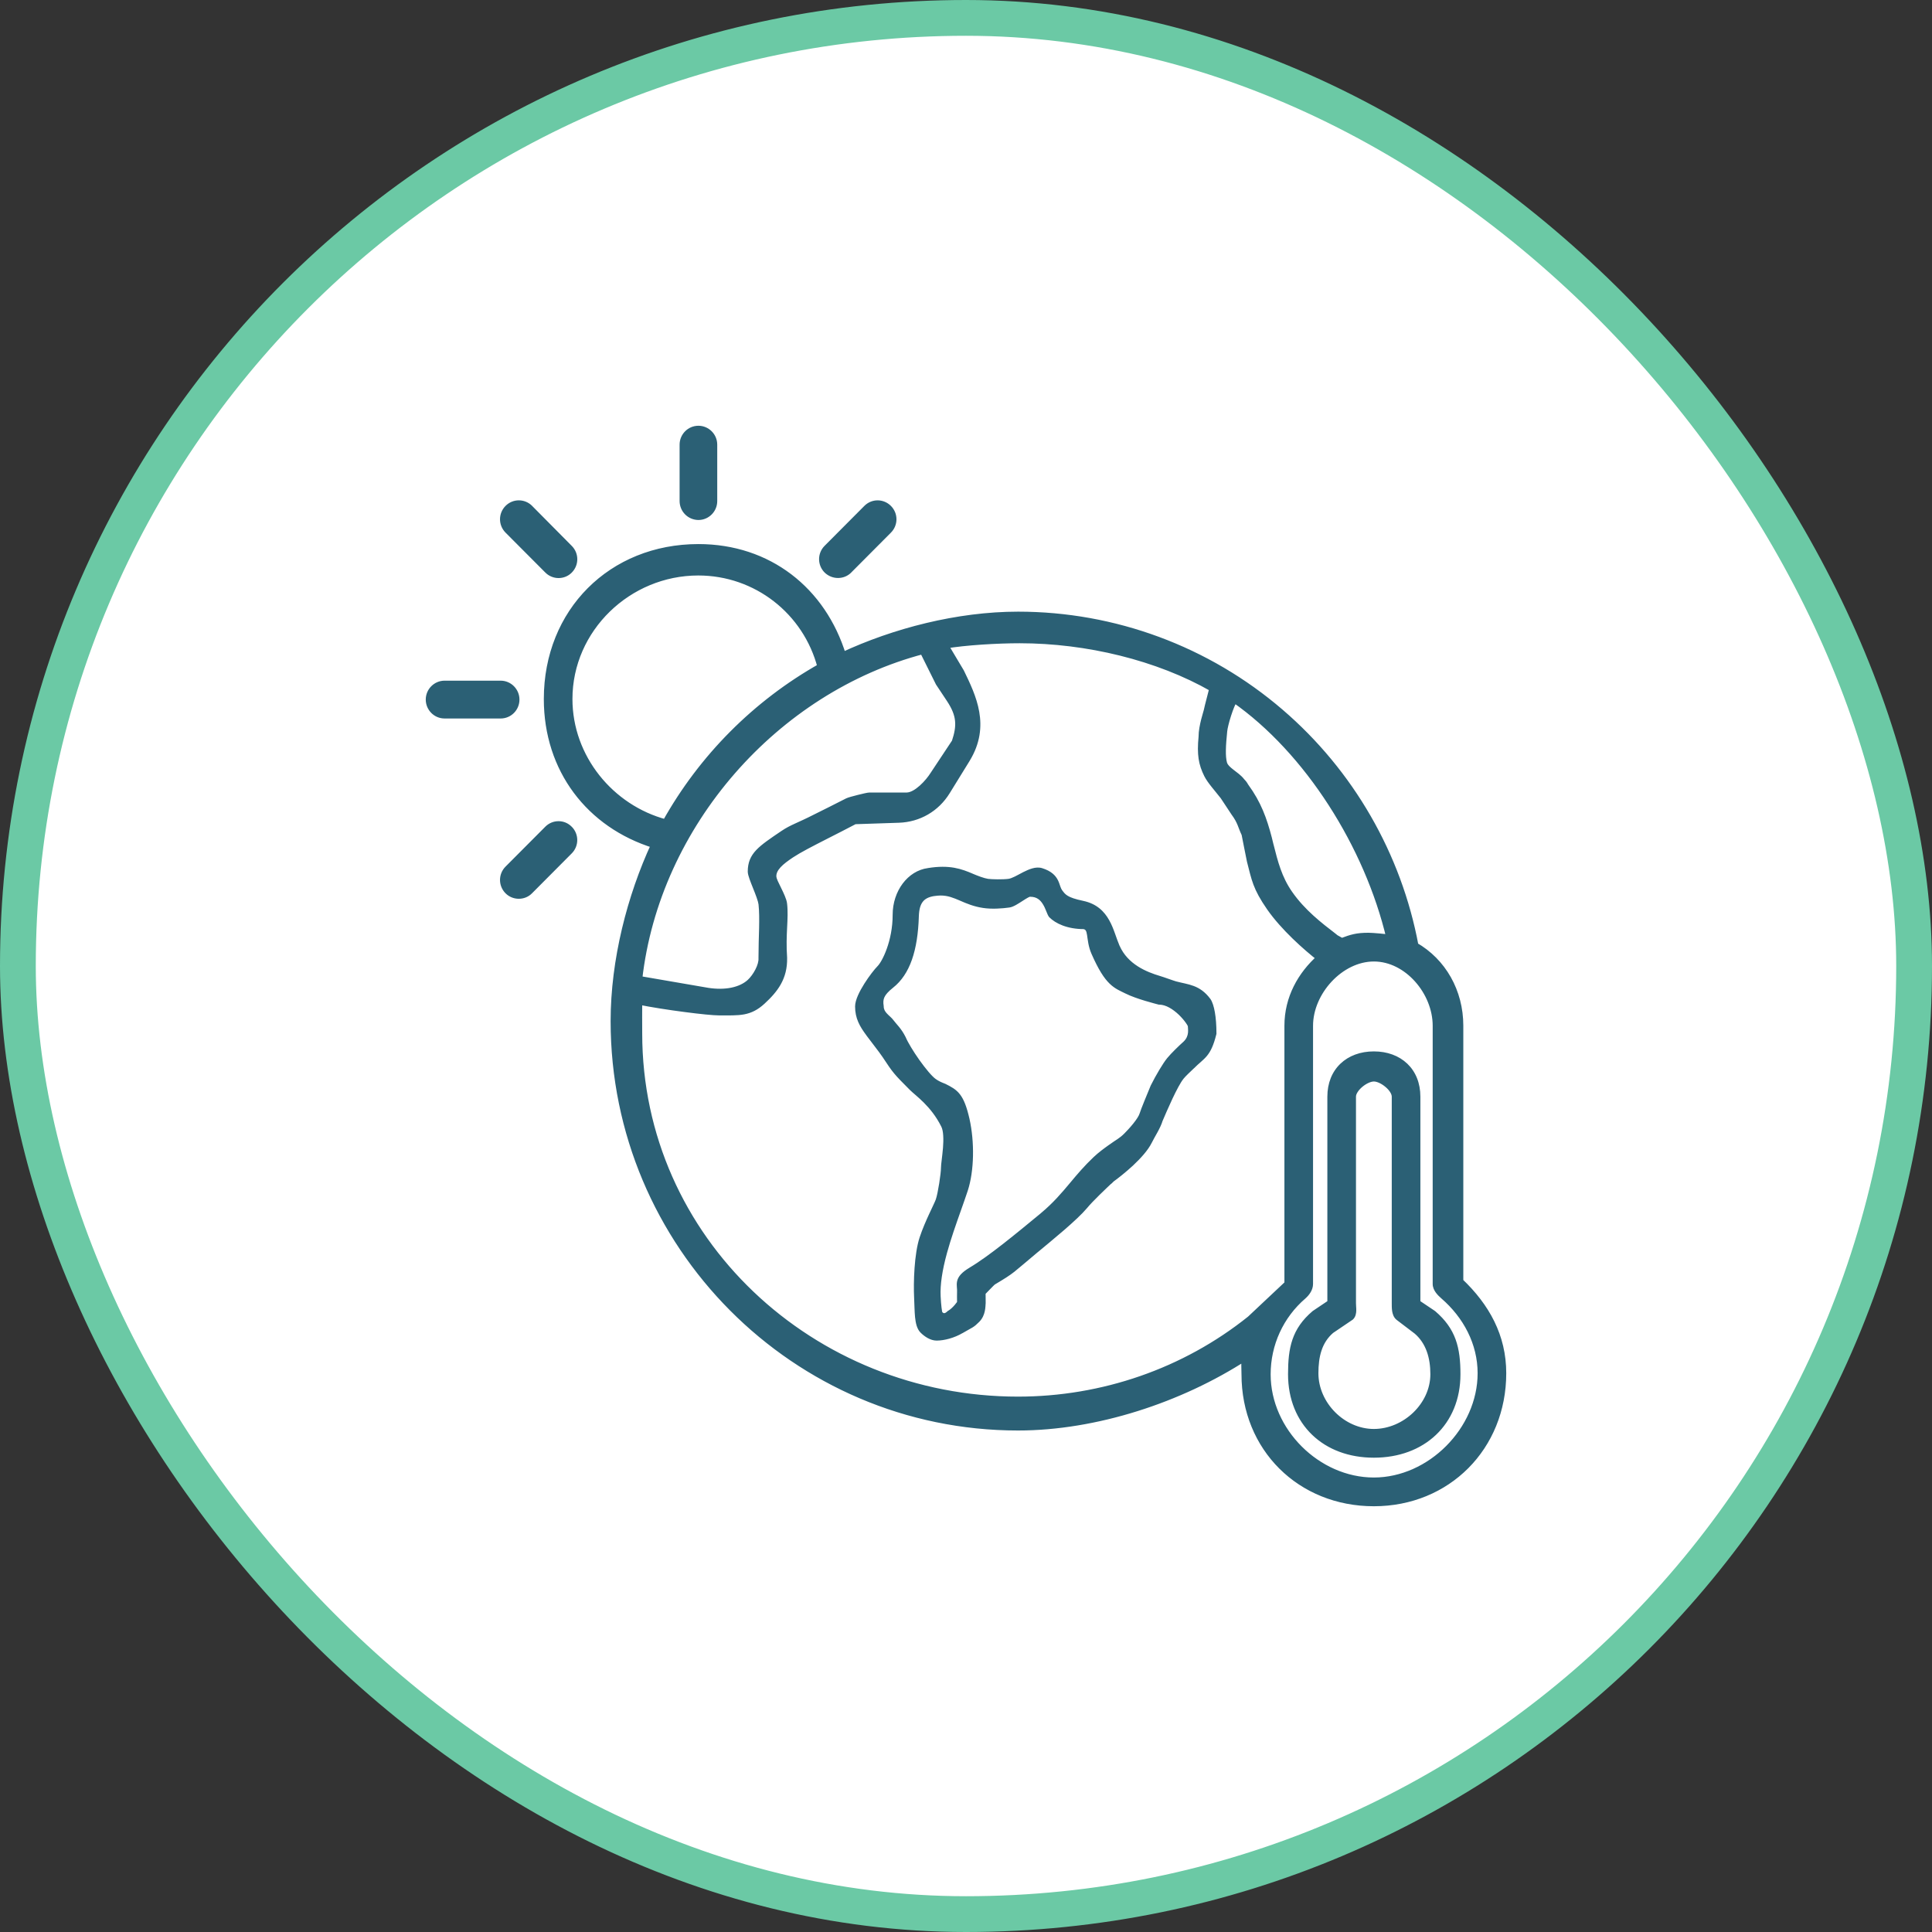 <svg width="54" height="54" viewBox="0 0 54 54" fill="none" xmlns="http://www.w3.org/2000/svg">
<rect x="0" y="0" width="54" height="54" fill="#333333" stroke="none"/>
<rect x="0.5" y="0.5" width="53" height="53" rx="26.5" fill="white"/>
<rect x="0.5" y="0.5" width="53" height="53" rx="26.5" stroke="#6BC9A5"/>
<mask id="path-2-outside-1_1756_9402" maskUnits="userSpaceOnUse" x="11" y="11" width="32" height="32" fill="black">
<rect fill="white" x="11" y="11" width="32" height="32"/>
<path fill-rule="evenodd" clip-rule="evenodd" d="M19.095 14.002V12.428C19.095 12.194 19.284 12 19.521 12C19.753 12 19.947 12.191 19.947 12.428V14.006C19.947 14.24 19.757 14.434 19.521 14.434C19.283 14.431 19.095 14.24 19.095 14.002ZM23.422 16.055C23.533 16.055 23.64 16.015 23.721 15.932L24.831 14.817C24.998 14.648 24.998 14.38 24.831 14.211C24.663 14.043 24.396 14.043 24.229 14.211L23.119 15.326C22.952 15.495 22.952 15.763 23.119 15.932C23.205 16.015 23.315 16.055 23.422 16.055ZM15.312 23.177L14.201 24.292C14.033 24.46 14.033 24.729 14.201 24.897C14.283 24.98 14.393 25.021 14.5 25.021C14.611 25.021 14.718 24.98 14.799 24.897L15.909 23.782C16.076 23.614 16.076 23.346 15.909 23.177C15.746 23.01 15.478 23.01 15.312 23.177ZM14.419 19.553C14.419 19.32 14.229 19.125 13.993 19.125H12.426C12.193 19.125 12 19.316 12 19.553C12 19.787 12.19 19.982 12.426 19.982H13.996C14.229 19.981 14.419 19.791 14.419 19.553ZM15.312 15.931C15.394 16.014 15.504 16.057 15.611 16.057C15.722 16.057 15.829 16.017 15.91 15.934C16.077 15.765 16.077 15.497 15.91 15.329L14.803 14.211C14.635 14.043 14.368 14.043 14.201 14.211C14.033 14.379 14.033 14.648 14.201 14.816L15.312 15.931ZM33.9 28.884C33.75 29.487 33.6 29.488 33.3 29.789C33.205 29.878 33.063 30.011 33 30.09C32.82 30.312 32.521 31.015 32.4 31.297C32.484 31.102 32.441 31.152 32.4 31.297C32.346 31.483 32.191 31.716 32.1 31.899C31.908 32.286 31.318 32.762 31.05 32.955C31.127 32.883 30.9 33.105 31.05 32.955C30.836 33.158 30.482 33.489 30.3 33.709C30.039 34.022 29.366 34.569 28.95 34.915C28.222 35.52 28.32 35.48 27.75 35.819C27.722 35.835 27.45 36.121 27.45 36.121C27.444 36.137 27.454 36.379 27.45 36.422C27.44 36.524 27.45 36.724 27.3 36.874C27.15 37.025 27.146 37.005 26.85 37.176C26.638 37.3 26.375 37.37 26.179 37.37C26.046 37.37 25.902 37.279 25.8 37.176C25.65 37.025 25.669 36.64 25.65 36.271C25.628 35.847 25.654 35.054 25.8 34.613C25.95 34.161 26.197 33.709 26.25 33.558C26.317 33.367 26.4 32.804 26.4 32.653C26.4 32.453 26.55 31.749 26.4 31.447C26.1 30.844 25.65 30.543 25.5 30.392C25.05 29.94 25.05 29.94 24.75 29.487C24.657 29.347 24.41 29.034 24.3 28.884C24.114 28.634 24 28.432 24 28.131C24 27.829 24.45 27.226 24.598 27.075C24.75 26.925 25.05 26.322 25.05 25.568C25.05 24.941 25.446 24.428 25.95 24.362C26.53 24.267 26.848 24.383 27.15 24.513C27.292 24.573 27.474 24.643 27.6 24.663C27.72 24.679 28.034 24.686 28.2 24.663C28.449 24.629 28.829 24.276 29.1 24.362C29.557 24.504 29.483 24.78 29.607 24.942C29.71 25.081 29.786 25.179 30.253 25.277C30.946 25.423 31.014 26.05 31.2 26.472C31.449 27.039 32.016 27.263 32.4 27.377C32.485 27.402 32.779 27.509 32.85 27.528C33.203 27.623 33.479 27.615 33.75 27.98C33.836 28.106 33.9 28.432 33.9 28.884ZM33.3 28.67C33.3 28.583 32.85 27.98 32.4 27.98C32.321 27.958 31.8 27.829 31.5 27.678C31.2 27.528 30.982 27.488 30.6 26.623C30.43 26.237 30.559 25.924 30.3 25.869C29.85 25.869 29.55 25.719 29.4 25.568C29.315 25.454 29.25 24.965 28.8 24.965C28.709 24.936 28.364 25.244 28.2 25.266C27.996 25.295 27.722 25.314 27.49 25.278C27.25 25.244 27.055 25.161 26.881 25.085C26.683 25 26.515 24.93 26.291 24.93C26.231 24.93 26.166 24.937 26.093 24.947C25.743 25.004 25.596 25.197 25.582 25.609C25.554 26.553 25.336 27.182 24.9 27.528C24.613 27.755 24.566 27.907 24.6 28.131C24.602 28.364 24.809 28.455 24.9 28.583C24.976 28.689 25.112 28.805 25.222 29.03C25.35 29.337 25.856 30.07 26.096 30.241C26.184 30.304 26.272 30.342 26.376 30.383C26.7 30.543 26.849 30.631 27 31.297C27.139 31.92 27.13 32.708 26.954 33.251C26.897 33.425 26.831 33.608 26.762 33.805C26.626 34.188 26.485 34.587 26.374 34.989C26.235 35.496 26.176 35.905 26.192 36.234C26.204 36.482 26.228 36.689 26.25 36.724C26.282 36.773 26.4 36.874 26.55 36.724C26.711 36.632 26.85 36.422 26.85 36.422C26.85 36.271 26.846 36.185 26.85 36.121C26.866 35.908 26.731 35.767 27.15 35.518C27.696 35.195 28.467 34.555 29.154 33.988C29.508 33.694 29.744 33.415 29.993 33.117C30.183 32.889 30.381 32.654 30.634 32.416C30.769 32.286 30.911 32.185 31.046 32.087C31.26 31.933 31.35 31.899 31.5 31.749C31.619 31.63 31.897 31.328 31.95 31.146C31.979 31.047 32.169 30.585 32.25 30.392C32.4 30.09 32.595 29.766 32.7 29.638C32.803 29.512 33.033 29.29 33.15 29.186C33.362 28.983 33.3 28.734 33.3 28.67ZM42 38.382C42 40.445 40.452 42 38.4 42C36.347 42 34.8 40.471 34.8 38.41C34.8 38.296 34.788 38.044 34.8 37.93C32.987 39.105 30.626 39.883 28.453 39.883C22.231 39.883 17.167 34.796 17.167 28.541C17.167 26.84 17.629 25.056 18.3 23.608C16.477 23.044 15.3 21.502 15.3 19.538C15.3 17.099 17.093 15.307 19.521 15.307C21.475 15.307 22.99 16.501 23.55 18.332C24.991 17.66 26.764 17.196 28.457 17.196C31.143 17.196 33.744 18.159 35.783 19.911C37.744 21.593 39.075 23.906 39.547 26.437C40.32 26.88 40.8 27.714 40.8 28.67V35.819C41.54 36.523 42 37.352 42 38.382ZM34.5 19.538C34.387 19.688 34.215 20.259 34.2 20.442C34.162 20.82 34.141 21.141 34.2 21.347C34.257 21.534 34.554 21.656 34.692 21.837C34.8 21.95 34.768 21.938 34.809 21.991C35.153 22.463 35.311 22.897 35.452 23.439C35.468 23.502 35.484 23.566 35.499 23.63C35.618 24.105 35.732 24.552 36.032 24.983C36.398 25.509 36.881 25.878 37.269 26.177L37.325 26.221C37.341 26.234 37.481 26.308 37.5 26.322C37.783 26.214 37.929 26.171 38.25 26.171C38.363 26.171 38.74 26.206 38.85 26.221C38.243 23.64 36.562 20.976 34.5 19.538ZM25.8 18.181C21.68 19.261 18.336 23.029 17.85 27.377L19.772 27.708C20.276 27.787 20.711 27.698 20.97 27.46C21.134 27.308 21.316 26.998 21.3 26.774C21.3 26.171 21.344 25.665 21.3 25.266C21.275 25.047 21 24.513 21 24.362C21 23.91 21.263 23.737 21.9 23.306C22.155 23.136 22.317 23.101 22.8 22.854C23.049 22.728 23.372 22.573 23.7 22.402C23.757 22.374 24.237 22.251 24.3 22.251H25.35C25.625 22.241 25.955 21.882 26.1 21.648L26.7 20.744C26.85 20.291 26.85 19.99 26.55 19.538L26.25 19.085L25.8 18.181ZM18.608 23.002C19.626 21.177 21.134 19.663 22.949 18.64C22.543 17.084 21.146 15.986 19.517 15.986C17.559 15.986 15.9 17.57 15.9 19.538C15.9 21.175 17.06 22.594 18.608 23.002ZM34.95 36.874C35.3 36.541 35.682 36.192 36 35.887V28.67C36 27.9 36.367 27.247 36.9 26.774C36.51 26.469 35.887 25.918 35.499 25.361C35.111 24.803 35.079 24.564 34.95 24.06C34.934 23.997 34.815 23.366 34.8 23.306C34.692 23.085 34.693 22.966 34.5 22.703C34.465 22.657 34.234 22.296 34.2 22.251C34.03 22.032 33.838 21.825 33.75 21.648C33.6 21.347 33.552 21.09 33.6 20.593C33.6 20.291 33.74 19.911 33.75 19.839C33.756 19.795 33.894 19.285 33.9 19.236C32.368 18.359 30.379 17.879 28.5 17.879C27.892 17.879 26.98 17.93 26.4 18.03L26.85 18.784C27.19 19.484 27.579 20.288 27.019 21.21L26.457 22.12C26.164 22.595 25.675 22.877 25.121 22.896L23.889 22.937C23.596 23.091 23.337 23.221 23.107 23.339C22.652 23.57 22.325 23.739 22.11 23.881C21.836 24.064 21.58 24.262 21.6 24.513C21.612 24.667 21.874 25.053 21.9 25.266C21.947 25.675 21.853 26.109 21.9 26.774C21.912 27.321 21.656 27.653 21.3 27.98C20.944 28.307 20.67 28.281 20.1 28.281C19.8 28.281 18.6 28.131 17.85 27.98C17.846 28.084 17.85 28.78 17.85 28.884C17.85 34.666 22.698 39.136 28.453 39.136C30.816 39.136 33.115 38.344 34.95 36.874ZM41.4 38.382C41.4 37.535 40.989 36.766 40.35 36.214C40.255 36.131 40.144 36.015 40.144 35.887V28.67C40.144 27.724 39.342 26.774 38.4 26.774C37.458 26.774 36.6 27.724 36.6 28.67V35.887C36.6 36.014 36.517 36.131 36.424 36.214C35.781 36.765 35.415 37.564 35.415 38.413C35.415 40.003 36.818 41.397 38.4 41.397C39.983 41.396 41.4 39.972 41.4 38.382ZM40.72 38.41C40.72 39.762 39.75 40.643 38.4 40.643C37.054 40.643 36.101 39.762 36.101 38.41C36.101 37.691 36.201 37.191 36.75 36.724L37.2 36.422V30.652C37.2 29.943 37.691 29.487 38.4 29.487C39.106 29.487 39.6 29.939 39.6 30.652V36.422L40.05 36.724C40.596 37.19 40.72 37.687 40.72 38.41ZM40.079 38.41C40.079 37.941 39.957 37.498 39.6 37.193L39.092 36.807C38.997 36.724 39 36.55 39 36.422V30.652C39 30.418 38.634 30.128 38.4 30.128C38.167 30.128 37.8 30.417 37.8 30.652V36.422C37.8 36.548 37.839 36.724 37.745 36.807L37.2 37.176C36.844 37.48 36.75 37.913 36.75 38.382C36.75 39.263 37.521 40.04 38.4 40.04C39.279 40.039 40.079 39.289 40.079 38.41Z"/>
</mask>
<path fill-rule="evenodd" clip-rule="evenodd" d="M19.095 14.002V12.428C19.095 12.194 19.284 12 19.521 12C19.753 12 19.947 12.191 19.947 12.428V14.006C19.947 14.24 19.757 14.434 19.521 14.434C19.283 14.431 19.095 14.24 19.095 14.002ZM23.422 16.055C23.533 16.055 23.64 16.015 23.721 15.932L24.831 14.817C24.998 14.648 24.998 14.38 24.831 14.211C24.663 14.043 24.396 14.043 24.229 14.211L23.119 15.326C22.952 15.495 22.952 15.763 23.119 15.932C23.205 16.015 23.315 16.055 23.422 16.055ZM15.312 23.177L14.201 24.292C14.033 24.46 14.033 24.729 14.201 24.897C14.283 24.98 14.393 25.021 14.5 25.021C14.611 25.021 14.718 24.98 14.799 24.897L15.909 23.782C16.076 23.614 16.076 23.346 15.909 23.177C15.746 23.01 15.478 23.01 15.312 23.177ZM14.419 19.553C14.419 19.32 14.229 19.125 13.993 19.125H12.426C12.193 19.125 12 19.316 12 19.553C12 19.787 12.19 19.982 12.426 19.982H13.996C14.229 19.981 14.419 19.791 14.419 19.553ZM15.312 15.931C15.394 16.014 15.504 16.057 15.611 16.057C15.722 16.057 15.829 16.017 15.91 15.934C16.077 15.765 16.077 15.497 15.91 15.329L14.803 14.211C14.635 14.043 14.368 14.043 14.201 14.211C14.033 14.379 14.033 14.648 14.201 14.816L15.312 15.931ZM33.9 28.884C33.75 29.487 33.6 29.488 33.3 29.789C33.205 29.878 33.063 30.011 33 30.09C32.82 30.312 32.521 31.015 32.4 31.297C32.484 31.102 32.441 31.152 32.4 31.297C32.346 31.483 32.191 31.716 32.1 31.899C31.908 32.286 31.318 32.762 31.05 32.955C31.127 32.883 30.9 33.105 31.05 32.955C30.836 33.158 30.482 33.489 30.3 33.709C30.039 34.022 29.366 34.569 28.95 34.915C28.222 35.52 28.32 35.48 27.75 35.819C27.722 35.835 27.45 36.121 27.45 36.121C27.444 36.137 27.454 36.379 27.45 36.422C27.44 36.524 27.45 36.724 27.3 36.874C27.15 37.025 27.146 37.005 26.85 37.176C26.638 37.3 26.375 37.37 26.179 37.37C26.046 37.37 25.902 37.279 25.8 37.176C25.65 37.025 25.669 36.64 25.65 36.271C25.628 35.847 25.654 35.054 25.8 34.613C25.95 34.161 26.197 33.709 26.25 33.558C26.317 33.367 26.4 32.804 26.4 32.653C26.4 32.453 26.55 31.749 26.4 31.447C26.1 30.844 25.65 30.543 25.5 30.392C25.05 29.94 25.05 29.94 24.75 29.487C24.657 29.347 24.41 29.034 24.3 28.884C24.114 28.634 24 28.432 24 28.131C24 27.829 24.45 27.226 24.598 27.075C24.75 26.925 25.05 26.322 25.05 25.568C25.05 24.941 25.446 24.428 25.95 24.362C26.53 24.267 26.848 24.383 27.15 24.513C27.292 24.573 27.474 24.643 27.6 24.663C27.72 24.679 28.034 24.686 28.2 24.663C28.449 24.629 28.829 24.276 29.1 24.362C29.557 24.504 29.483 24.78 29.607 24.942C29.71 25.081 29.786 25.179 30.253 25.277C30.946 25.423 31.014 26.05 31.2 26.472C31.449 27.039 32.016 27.263 32.4 27.377C32.485 27.402 32.779 27.509 32.85 27.528C33.203 27.623 33.479 27.615 33.75 27.98C33.836 28.106 33.9 28.432 33.9 28.884ZM33.3 28.67C33.3 28.583 32.85 27.98 32.4 27.98C32.321 27.958 31.8 27.829 31.5 27.678C31.2 27.528 30.982 27.488 30.6 26.623C30.43 26.237 30.559 25.924 30.3 25.869C29.85 25.869 29.55 25.719 29.4 25.568C29.315 25.454 29.25 24.965 28.8 24.965C28.709 24.936 28.364 25.244 28.2 25.266C27.996 25.295 27.722 25.314 27.49 25.278C27.25 25.244 27.055 25.161 26.881 25.085C26.683 25 26.515 24.93 26.291 24.93C26.231 24.93 26.166 24.937 26.093 24.947C25.743 25.004 25.596 25.197 25.582 25.609C25.554 26.553 25.336 27.182 24.9 27.528C24.613 27.755 24.566 27.907 24.6 28.131C24.602 28.364 24.809 28.455 24.9 28.583C24.976 28.689 25.112 28.805 25.222 29.03C25.35 29.337 25.856 30.07 26.096 30.241C26.184 30.304 26.272 30.342 26.376 30.383C26.7 30.543 26.849 30.631 27 31.297C27.139 31.92 27.13 32.708 26.954 33.251C26.897 33.425 26.831 33.608 26.762 33.805C26.626 34.188 26.485 34.587 26.374 34.989C26.235 35.496 26.176 35.905 26.192 36.234C26.204 36.482 26.228 36.689 26.25 36.724C26.282 36.773 26.4 36.874 26.55 36.724C26.711 36.632 26.85 36.422 26.85 36.422C26.85 36.271 26.846 36.185 26.85 36.121C26.866 35.908 26.731 35.767 27.15 35.518C27.696 35.195 28.467 34.555 29.154 33.988C29.508 33.694 29.744 33.415 29.993 33.117C30.183 32.889 30.381 32.654 30.634 32.416C30.769 32.286 30.911 32.185 31.046 32.087C31.26 31.933 31.35 31.899 31.5 31.749C31.619 31.63 31.897 31.328 31.95 31.146C31.979 31.047 32.169 30.585 32.25 30.392C32.4 30.09 32.595 29.766 32.7 29.638C32.803 29.512 33.033 29.29 33.15 29.186C33.362 28.983 33.3 28.734 33.3 28.67ZM42 38.382C42 40.445 40.452 42 38.4 42C36.347 42 34.8 40.471 34.8 38.41C34.8 38.296 34.788 38.044 34.8 37.93C32.987 39.105 30.626 39.883 28.453 39.883C22.231 39.883 17.167 34.796 17.167 28.541C17.167 26.84 17.629 25.056 18.3 23.608C16.477 23.044 15.3 21.502 15.3 19.538C15.3 17.099 17.093 15.307 19.521 15.307C21.475 15.307 22.99 16.501 23.55 18.332C24.991 17.66 26.764 17.196 28.457 17.196C31.143 17.196 33.744 18.159 35.783 19.911C37.744 21.593 39.075 23.906 39.547 26.437C40.32 26.88 40.8 27.714 40.8 28.67V35.819C41.54 36.523 42 37.352 42 38.382ZM34.5 19.538C34.387 19.688 34.215 20.259 34.2 20.442C34.162 20.82 34.141 21.141 34.2 21.347C34.257 21.534 34.554 21.656 34.692 21.837C34.8 21.95 34.768 21.938 34.809 21.991C35.153 22.463 35.311 22.897 35.452 23.439C35.468 23.502 35.484 23.566 35.499 23.63C35.618 24.105 35.732 24.552 36.032 24.983C36.398 25.509 36.881 25.878 37.269 26.177L37.325 26.221C37.341 26.234 37.481 26.308 37.5 26.322C37.783 26.214 37.929 26.171 38.25 26.171C38.363 26.171 38.74 26.206 38.85 26.221C38.243 23.64 36.562 20.976 34.5 19.538ZM25.8 18.181C21.68 19.261 18.336 23.029 17.85 27.377L19.772 27.708C20.276 27.787 20.711 27.698 20.97 27.46C21.134 27.308 21.316 26.998 21.3 26.774C21.3 26.171 21.344 25.665 21.3 25.266C21.275 25.047 21 24.513 21 24.362C21 23.91 21.263 23.737 21.9 23.306C22.155 23.136 22.317 23.101 22.8 22.854C23.049 22.728 23.372 22.573 23.7 22.402C23.757 22.374 24.237 22.251 24.3 22.251H25.35C25.625 22.241 25.955 21.882 26.1 21.648L26.7 20.744C26.85 20.291 26.85 19.99 26.55 19.538L26.25 19.085L25.8 18.181ZM18.608 23.002C19.626 21.177 21.134 19.663 22.949 18.64C22.543 17.084 21.146 15.986 19.517 15.986C17.559 15.986 15.9 17.57 15.9 19.538C15.9 21.175 17.06 22.594 18.608 23.002ZM34.95 36.874C35.3 36.541 35.682 36.192 36 35.887V28.67C36 27.9 36.367 27.247 36.9 26.774C36.51 26.469 35.887 25.918 35.499 25.361C35.111 24.803 35.079 24.564 34.95 24.06C34.934 23.997 34.815 23.366 34.8 23.306C34.692 23.085 34.693 22.966 34.5 22.703C34.465 22.657 34.234 22.296 34.2 22.251C34.03 22.032 33.838 21.825 33.75 21.648C33.6 21.347 33.552 21.09 33.6 20.593C33.6 20.291 33.74 19.911 33.75 19.839C33.756 19.795 33.894 19.285 33.9 19.236C32.368 18.359 30.379 17.879 28.5 17.879C27.892 17.879 26.98 17.93 26.4 18.03L26.85 18.784C27.19 19.484 27.579 20.288 27.019 21.21L26.457 22.12C26.164 22.595 25.675 22.877 25.121 22.896L23.889 22.937C23.596 23.091 23.337 23.221 23.107 23.339C22.652 23.57 22.325 23.739 22.11 23.881C21.836 24.064 21.58 24.262 21.6 24.513C21.612 24.667 21.874 25.053 21.9 25.266C21.947 25.675 21.853 26.109 21.9 26.774C21.912 27.321 21.656 27.653 21.3 27.98C20.944 28.307 20.67 28.281 20.1 28.281C19.8 28.281 18.6 28.131 17.85 27.98C17.846 28.084 17.85 28.78 17.85 28.884C17.85 34.666 22.698 39.136 28.453 39.136C30.816 39.136 33.115 38.344 34.95 36.874ZM41.4 38.382C41.4 37.535 40.989 36.766 40.35 36.214C40.255 36.131 40.144 36.015 40.144 35.887V28.67C40.144 27.724 39.342 26.774 38.4 26.774C37.458 26.774 36.6 27.724 36.6 28.67V35.887C36.6 36.014 36.517 36.131 36.424 36.214C35.781 36.765 35.415 37.564 35.415 38.413C35.415 40.003 36.818 41.397 38.4 41.397C39.983 41.396 41.4 39.972 41.4 38.382ZM40.72 38.41C40.72 39.762 39.75 40.643 38.4 40.643C37.054 40.643 36.101 39.762 36.101 38.41C36.101 37.691 36.201 37.191 36.75 36.724L37.2 36.422V30.652C37.2 29.943 37.691 29.487 38.4 29.487C39.106 29.487 39.6 29.939 39.6 30.652V36.422L40.05 36.724C40.596 37.19 40.72 37.687 40.72 38.41ZM40.079 38.41C40.079 37.941 39.957 37.498 39.6 37.193L39.092 36.807C38.997 36.724 39 36.55 39 36.422V30.652C39 30.418 38.634 30.128 38.4 30.128C38.167 30.128 37.8 30.417 37.8 30.652V36.422C37.8 36.548 37.839 36.724 37.745 36.807L37.2 37.176C36.844 37.48 36.75 37.913 36.75 38.382C36.75 39.263 37.521 40.04 38.4 40.04C39.279 40.039 40.079 39.289 40.079 38.41Z" fill="#2B6075"/>
<path d="M19.521 14.434L19.519 14.534H19.521V14.434ZM23.721 15.932L23.651 15.861L23.65 15.862L23.721 15.932ZM24.831 14.817L24.76 14.746L24.76 14.746L24.831 14.817ZM24.831 14.211L24.76 14.282L24.76 14.282L24.831 14.211ZM24.229 14.211L24.158 14.141L24.158 14.141L24.229 14.211ZM23.119 15.326L23.048 15.256L23.048 15.256L23.119 15.326ZM23.119 15.932L23.048 16.002L23.05 16.004L23.119 15.932ZM15.312 23.177L15.382 23.248L15.382 23.248L15.312 23.177ZM14.201 24.292L14.13 24.222L14.13 24.222L14.201 24.292ZM14.201 24.897L14.13 24.968L14.13 24.968L14.201 24.897ZM14.799 24.897L14.728 24.827L14.728 24.827L14.799 24.897ZM15.909 23.782L15.838 23.712L15.838 23.712L15.909 23.782ZM15.909 23.177L15.837 23.247L15.838 23.248L15.909 23.177ZM13.996 19.982L13.996 20.082L13.997 20.082L13.996 19.982ZM15.312 15.931L15.382 15.861L15.382 15.861L15.312 15.931ZM15.91 15.934L15.839 15.863L15.839 15.864L15.91 15.934ZM15.91 15.329L15.839 15.399L15.839 15.399L15.91 15.329ZM14.803 14.211L14.874 14.141L14.874 14.14L14.803 14.211ZM14.201 14.211L14.13 14.14L14.13 14.14L14.201 14.211ZM14.201 14.816L14.13 14.887L14.13 14.887L14.201 14.816ZM33.9 28.884L33.997 28.909L34 28.897V28.884H33.9ZM33.3 29.789L33.368 29.862L33.371 29.86L33.3 29.789ZM33 30.09L33.078 30.154L33.078 30.153L33 30.09ZM32.1 31.899L32.011 31.855L32.011 31.855L32.1 31.899ZM31.05 32.955L30.982 32.881L30.981 32.882L31.05 32.955ZM30.3 33.709L30.377 33.773L30.377 33.773L30.3 33.709ZM28.95 34.915L28.886 34.838L28.886 34.838L28.95 34.915ZM27.75 35.819L27.799 35.906L27.801 35.905L27.75 35.819ZM27.45 36.121L27.378 36.052L27.364 36.066L27.357 36.085L27.45 36.121ZM27.45 36.422L27.549 36.432L27.55 36.431L27.45 36.422ZM27.3 36.874L27.229 36.804L27.229 36.804L27.3 36.874ZM26.85 37.176L26.8 37.089L26.8 37.09L26.85 37.176ZM25.8 37.176L25.729 37.246L25.729 37.246L25.8 37.176ZM25.65 36.271L25.55 36.277L25.55 36.277L25.65 36.271ZM25.8 34.613L25.895 34.645L25.895 34.645L25.8 34.613ZM26.25 33.558L26.344 33.591L26.344 33.591L26.25 33.558ZM26.4 31.447L26.311 31.492L26.311 31.492L26.4 31.447ZM25.5 30.392L25.429 30.462L25.429 30.462L25.5 30.392ZM24.75 29.487L24.667 29.543L24.667 29.543L24.75 29.487ZM24.3 28.884L24.381 28.825L24.38 28.825L24.3 28.884ZM24.598 27.075L24.528 27.004L24.527 27.005L24.598 27.075ZM25.95 24.362L25.963 24.461L25.966 24.46L25.95 24.362ZM27.15 24.513L27.11 24.604L27.111 24.605L27.15 24.513ZM27.6 24.663L27.584 24.762L27.587 24.762L27.6 24.663ZM28.2 24.663L28.213 24.762L28.214 24.762L28.2 24.663ZM29.1 24.362L29.07 24.457L29.07 24.457L29.1 24.362ZM29.607 24.942L29.687 24.882L29.686 24.881L29.607 24.942ZM30.253 25.277L30.274 25.179L30.274 25.179L30.253 25.277ZM31.2 26.472L31.292 26.432L31.291 26.432L31.2 26.472ZM32.4 27.377L32.372 27.473L32.372 27.473L32.4 27.377ZM32.85 27.528L32.876 27.431L32.875 27.431L32.85 27.528ZM33.75 27.98L33.833 27.924L33.83 27.92L33.75 27.98ZM32.4 27.98L32.373 28.076L32.386 28.08H32.4V27.98ZM30.6 26.623L30.509 26.663L30.509 26.663L30.6 26.623ZM30.3 25.869L30.321 25.771L30.31 25.769H30.3V25.869ZM29.4 25.568L29.32 25.628L29.324 25.633L29.329 25.638L29.4 25.568ZM28.8 24.965L28.77 25.06L28.785 25.065H28.8V24.965ZM28.2 25.266L28.186 25.167L28.186 25.167L28.2 25.266ZM27.49 25.278L27.505 25.18L27.504 25.179L27.49 25.278ZM26.881 25.085L26.921 24.994L26.921 24.993L26.881 25.085ZM26.093 24.947L26.08 24.848L26.077 24.848L26.093 24.947ZM25.582 25.609L25.482 25.605L25.482 25.606L25.582 25.609ZM24.9 27.528L24.838 27.449L24.838 27.449L24.9 27.528ZM24.6 28.131L24.7 28.13L24.7 28.123L24.699 28.115L24.6 28.131ZM24.9 28.583L24.981 28.525L24.981 28.525L24.9 28.583ZM25.222 29.03L25.315 28.992L25.312 28.986L25.222 29.03ZM26.096 30.241L26.154 30.159L26.154 30.159L26.096 30.241ZM26.376 30.383L26.421 30.293L26.413 30.29L26.376 30.383ZM27 31.297L27.098 31.275L27.098 31.274L27 31.297ZM26.954 33.251L26.859 33.22L26.859 33.22L26.954 33.251ZM26.762 33.805L26.856 33.838L26.856 33.838L26.762 33.805ZM26.374 34.989L26.277 34.963L26.277 34.963L26.374 34.989ZM26.192 36.234L26.092 36.239L26.092 36.239L26.192 36.234ZM26.25 36.724L26.334 36.67L26.334 36.67L26.25 36.724ZM26.55 36.724L26.501 36.637L26.489 36.643L26.479 36.653L26.55 36.724ZM26.85 36.422L26.933 36.477L26.95 36.452V36.422H26.85ZM26.85 36.121L26.75 36.113L26.75 36.115L26.85 36.121ZM27.15 35.518L27.099 35.431L27.099 35.432L27.15 35.518ZM29.154 33.988L29.218 34.065L29.218 34.065L29.154 33.988ZM29.993 33.117L30.07 33.181L30.07 33.181L29.993 33.117ZM30.634 32.416L30.702 32.489L30.703 32.489L30.634 32.416ZM31.046 32.087L30.988 32.006L30.988 32.006L31.046 32.087ZM31.5 31.749L31.571 31.819L31.571 31.819L31.5 31.749ZM31.95 31.146L31.854 31.118L31.854 31.118L31.95 31.146ZM32.25 30.392L32.16 30.347L32.158 30.353L32.25 30.392ZM32.7 29.638L32.777 29.702L32.777 29.702L32.7 29.638ZM33.15 29.186L33.216 29.261L33.219 29.258L33.15 29.186ZM34.8 37.93L34.899 37.94L34.922 37.731L34.746 37.846L34.8 37.93ZM18.3 23.608L18.391 23.65L18.439 23.546L18.33 23.512L18.3 23.608ZM23.55 18.332L23.454 18.361L23.488 18.471L23.592 18.422L23.55 18.332ZM35.783 19.911L35.718 19.987L35.718 19.987L35.783 19.911ZM39.547 26.437L39.449 26.455L39.458 26.5L39.498 26.523L39.547 26.437ZM40.8 35.819H40.7V35.862L40.731 35.892L40.8 35.819ZM34.5 19.538L34.557 19.456L34.478 19.4L34.42 19.478L34.5 19.538ZM34.2 20.442L34.3 20.452L34.3 20.45L34.2 20.442ZM34.2 21.347L34.104 21.374L34.104 21.376L34.2 21.347ZM34.692 21.837L34.612 21.898L34.62 21.906L34.692 21.837ZM34.809 21.991L34.89 21.933L34.888 21.93L34.809 21.991ZM35.452 23.439L35.549 23.415L35.549 23.414L35.452 23.439ZM35.499 23.63L35.402 23.652L35.402 23.654L35.499 23.63ZM36.032 24.983L36.114 24.925L36.114 24.925L36.032 24.983ZM37.269 26.177L37.331 26.098L37.33 26.097L37.269 26.177ZM37.325 26.221L37.264 26.3L37.264 26.3L37.325 26.221ZM37.5 26.322L37.441 26.402L37.485 26.434L37.535 26.415L37.5 26.322ZM38.85 26.221L38.837 26.32L38.981 26.34L38.947 26.198L38.85 26.221ZM25.8 18.181L25.89 18.136L25.853 18.064L25.775 18.084L25.8 18.181ZM17.85 27.377L17.751 27.366L17.74 27.459L17.833 27.476L17.85 27.377ZM19.772 27.708L19.755 27.806L19.756 27.806L19.772 27.708ZM20.97 27.46L21.038 27.534L21.038 27.533L20.97 27.46ZM21.3 26.774H21.2L21.2 26.781L21.3 26.774ZM21.3 25.266L21.399 25.255L21.399 25.255L21.3 25.266ZM21.9 23.306L21.844 23.224L21.844 23.224L21.9 23.306ZM22.8 22.854L22.755 22.765L22.755 22.765L22.8 22.854ZM23.7 22.402L23.655 22.313L23.654 22.313L23.7 22.402ZM25.35 22.251V22.351L25.354 22.351L25.35 22.251ZM26.1 21.648L26.017 21.593L26.015 21.596L26.1 21.648ZM26.7 20.744L26.783 20.799L26.791 20.788L26.795 20.775L26.7 20.744ZM26.55 19.538L26.633 19.482L26.633 19.482L26.55 19.538ZM26.25 19.085L26.16 19.13L26.167 19.141L26.25 19.085ZM18.608 23.002L18.582 23.099L18.657 23.119L18.695 23.051L18.608 23.002ZM22.949 18.64L22.998 18.727L23.065 18.689L23.046 18.615L22.949 18.64ZM34.95 36.874L35.013 36.953L35.019 36.947L34.95 36.874ZM36 35.887L36.069 35.959L36.1 35.93V35.887H36ZM36.9 26.774L36.966 26.849L37.056 26.769L36.962 26.695L36.9 26.774ZM35.499 25.361L35.417 25.418L35.417 25.418L35.499 25.361ZM34.95 24.06L34.853 24.085L34.853 24.085L34.95 24.06ZM34.8 23.306L34.897 23.282L34.895 23.272L34.89 23.263L34.8 23.306ZM34.5 22.703L34.581 22.644L34.581 22.644L34.5 22.703ZM34.2 22.251L34.121 22.312L34.121 22.312L34.2 22.251ZM33.75 21.648L33.66 21.693L33.66 21.693L33.75 21.648ZM33.6 20.593L33.7 20.603V20.593H33.6ZM33.75 19.839L33.849 19.853L33.849 19.853L33.75 19.839ZM33.9 19.236L33.999 19.249L34.008 19.183L33.95 19.149L33.9 19.236ZM26.4 18.03L26.383 17.932L26.239 17.956L26.314 18.081L26.4 18.03ZM26.85 18.784L26.94 18.74L26.936 18.733L26.85 18.784ZM27.019 21.21L27.104 21.263L27.104 21.262L27.019 21.21ZM26.457 22.12L26.372 22.067L26.372 22.067L26.457 22.12ZM25.121 22.896L25.125 22.996L25.125 22.996L25.121 22.896ZM23.889 22.937L23.885 22.837L23.862 22.838L23.842 22.848L23.889 22.937ZM23.107 23.339L23.152 23.428L23.152 23.428L23.107 23.339ZM22.11 23.881L22.055 23.798L22.055 23.798L22.11 23.881ZM21.6 24.513L21.7 24.505L21.7 24.505L21.6 24.513ZM21.9 25.266L21.999 25.255L21.999 25.254L21.9 25.266ZM21.9 26.774L22 26.772L22 26.767L21.9 26.774ZM17.85 27.98L17.87 27.882L17.754 27.859L17.75 27.976L17.85 27.98ZM40.35 36.214L40.284 36.289L40.285 36.29L40.35 36.214ZM36.424 36.214L36.489 36.29L36.49 36.289L36.424 36.214ZM38.4 41.397V41.497L38.4 41.497L38.4 41.397ZM36.75 36.724L36.694 36.64L36.685 36.648L36.75 36.724ZM37.2 36.422L37.256 36.505L37.3 36.475V36.422H37.2ZM39.6 36.422H39.5V36.475L39.544 36.505L39.6 36.422ZM40.05 36.724L40.115 36.647L40.106 36.641L40.05 36.724ZM39.6 37.193L39.665 37.117L39.66 37.114L39.6 37.193ZM39.092 36.807L39.026 36.883L39.031 36.887L39.092 36.807ZM37.745 36.807L37.802 36.891L37.812 36.882L37.745 36.807ZM37.2 37.176L37.144 37.093L37.135 37.1L37.2 37.176ZM38.4 40.04L38.4 40.14L38.4 40.14L38.4 40.04ZM19.195 14.002V12.428H18.995V14.002H19.195ZM19.195 12.428C19.195 12.248 19.34 12.1 19.521 12.1V11.9C19.228 11.9 18.995 12.14 18.995 12.428H19.195ZM19.521 12.1C19.698 12.1 19.847 12.246 19.847 12.428H20.047C20.047 12.135 19.808 11.9 19.521 11.9V12.1ZM19.847 12.428V14.006H20.047V12.428H19.847ZM19.847 14.006C19.847 14.186 19.701 14.334 19.521 14.334V14.534C19.813 14.534 20.047 14.294 20.047 14.006H19.847ZM19.522 14.334C19.339 14.331 19.195 14.185 19.195 14.002H18.995C18.995 14.295 19.227 14.53 19.519 14.534L19.522 14.334ZM23.422 16.155C23.558 16.155 23.691 16.105 23.793 16.002L23.65 15.862C23.589 15.924 23.508 15.955 23.422 15.955V16.155ZM23.792 16.002L24.902 14.887L24.76 14.746L23.651 15.861L23.792 16.002ZM24.902 14.887C25.108 14.68 25.108 14.348 24.902 14.141L24.76 14.282C24.889 14.411 24.889 14.617 24.76 14.746L24.902 14.887ZM24.902 14.141C24.695 13.933 24.364 13.933 24.158 14.141L24.3 14.282C24.428 14.153 24.632 14.153 24.76 14.282L24.902 14.141ZM24.158 14.141L23.048 15.256L23.19 15.397L24.3 14.282L24.158 14.141ZM23.048 15.256C22.842 15.463 22.842 15.795 23.048 16.002L23.19 15.861C23.061 15.732 23.061 15.526 23.19 15.397L23.048 15.256ZM23.05 16.004C23.155 16.105 23.29 16.155 23.422 16.155V15.955C23.34 15.955 23.256 15.924 23.189 15.86L23.05 16.004ZM15.241 23.107L14.13 24.222L14.271 24.363L15.382 23.248L15.241 23.107ZM14.13 24.222C13.924 24.429 13.924 24.761 14.13 24.968L14.272 24.827C14.143 24.698 14.143 24.492 14.272 24.363L14.13 24.222ZM14.13 24.968C14.232 25.071 14.368 25.121 14.5 25.121V24.921C14.418 24.921 14.334 24.89 14.272 24.827L14.13 24.968ZM14.5 25.121C14.636 25.121 14.769 25.071 14.871 24.967L14.728 24.827C14.667 24.89 14.586 24.921 14.5 24.921V25.121ZM14.87 24.968L15.98 23.853L15.838 23.712L14.728 24.827L14.87 24.968ZM15.98 23.853C16.186 23.646 16.186 23.314 15.98 23.107L15.838 23.248C15.966 23.377 15.966 23.582 15.838 23.712L15.98 23.853ZM15.98 23.108C15.778 22.9 15.445 22.901 15.241 23.107L15.382 23.248C15.51 23.119 15.714 23.121 15.837 23.247L15.98 23.108ZM14.519 19.553C14.519 19.265 14.285 19.025 13.993 19.025V19.225C14.173 19.225 14.319 19.374 14.319 19.553H14.519ZM13.993 19.025H12.426V19.225H13.993V19.025ZM12.426 19.025C12.138 19.025 11.9 19.261 11.9 19.553H12.1C12.1 19.371 12.248 19.225 12.426 19.225V19.025ZM11.9 19.553C11.9 19.842 12.133 20.082 12.426 20.082V19.882C12.246 19.882 12.1 19.733 12.1 19.553H11.9ZM12.426 20.082H13.996V19.882H12.426V20.082ZM13.997 20.082C14.285 20.08 14.519 19.846 14.519 19.553H14.319C14.319 19.736 14.173 19.881 13.996 19.882L13.997 20.082ZM15.241 16.002C15.342 16.104 15.477 16.157 15.611 16.157V15.957C15.53 15.957 15.446 15.925 15.382 15.861L15.241 16.002ZM15.611 16.157C15.746 16.157 15.88 16.107 15.981 16.004L15.839 15.864C15.777 15.926 15.697 15.957 15.611 15.957V16.157ZM15.981 16.004C16.187 15.797 16.187 15.465 15.981 15.258L15.839 15.399C15.968 15.528 15.968 15.734 15.839 15.863L15.981 16.004ZM15.981 15.258L14.874 14.141L14.732 14.281L15.839 15.399L15.981 15.258ZM14.874 14.14C14.667 13.933 14.336 13.933 14.13 14.14L14.272 14.282C14.4 14.153 14.604 14.153 14.732 14.282L14.874 14.14ZM14.13 14.14C13.924 14.348 13.924 14.679 14.13 14.887L14.272 14.746C14.143 14.616 14.143 14.411 14.272 14.282L14.13 14.14ZM14.13 14.887L15.241 16.002L15.382 15.861L14.271 14.746L14.13 14.887ZM33.803 28.86C33.73 29.154 33.66 29.289 33.579 29.386C33.538 29.436 33.491 29.479 33.433 29.53C33.375 29.581 33.307 29.64 33.229 29.718L33.371 29.86C33.443 29.787 33.506 29.733 33.566 29.68C33.624 29.628 33.681 29.577 33.733 29.514C33.84 29.384 33.92 29.217 33.997 28.909L33.803 28.86ZM33.231 29.716C33.14 29.802 32.99 29.942 32.922 30.028L33.078 30.153C33.135 30.081 33.271 29.954 33.368 29.862L33.231 29.716ZM32.922 30.027C32.823 30.149 32.699 30.392 32.587 30.629C32.474 30.869 32.368 31.117 32.308 31.257L32.492 31.336C32.552 31.195 32.657 30.951 32.768 30.714C32.882 30.473 32.997 30.253 33.078 30.154L32.922 30.027ZM32.496 31.323C32.506 31.29 32.515 31.263 32.522 31.244C32.526 31.234 32.529 31.227 32.531 31.224C32.532 31.221 32.532 31.221 32.532 31.221C32.532 31.222 32.531 31.223 32.53 31.224C32.529 31.226 32.527 31.23 32.522 31.235C32.52 31.237 32.516 31.241 32.51 31.246C32.505 31.25 32.493 31.26 32.473 31.265C32.449 31.271 32.415 31.27 32.386 31.247C32.362 31.228 32.354 31.204 32.352 31.195C32.346 31.177 32.348 31.162 32.349 31.161C32.349 31.156 32.35 31.153 32.35 31.152C32.35 31.149 32.35 31.151 32.347 31.161C32.341 31.178 32.329 31.209 32.308 31.257L32.492 31.336C32.513 31.286 32.527 31.25 32.536 31.227C32.539 31.216 32.543 31.204 32.545 31.193C32.546 31.19 32.547 31.185 32.548 31.18C32.548 31.177 32.55 31.161 32.544 31.142C32.542 31.133 32.534 31.109 32.51 31.09C32.48 31.067 32.446 31.065 32.422 31.072C32.402 31.077 32.389 31.087 32.384 31.091C32.378 31.096 32.374 31.101 32.371 31.104C32.363 31.113 32.358 31.123 32.356 31.125C32.354 31.13 32.351 31.135 32.349 31.139C32.345 31.148 32.34 31.16 32.336 31.172C32.326 31.197 32.315 31.23 32.304 31.27L32.496 31.323ZM32.304 31.269C32.28 31.351 32.233 31.448 32.176 31.552C32.122 31.651 32.057 31.762 32.011 31.855L32.19 31.944C32.234 31.854 32.292 31.757 32.352 31.647C32.409 31.542 32.466 31.429 32.496 31.324L32.304 31.269ZM32.011 31.855C31.923 32.031 31.739 32.236 31.535 32.426C31.334 32.614 31.123 32.779 30.992 32.874L31.108 33.036C31.245 32.938 31.463 32.767 31.672 32.573C31.878 32.38 32.085 32.154 32.19 31.944L32.011 31.855ZM30.979 32.884C30.96 32.903 30.947 32.916 30.939 32.925C30.934 32.93 30.931 32.933 30.928 32.936C30.927 32.937 30.926 32.939 30.924 32.94C30.924 32.941 30.923 32.942 30.922 32.943C30.921 32.944 30.92 32.945 30.919 32.946C30.919 32.947 30.917 32.949 30.915 32.952C30.914 32.954 30.912 32.956 30.91 32.959C30.91 32.961 30.908 32.964 30.907 32.966C30.906 32.969 30.903 32.975 30.902 32.979C30.901 32.984 30.898 32.996 30.898 33.004C30.898 33.015 30.903 33.042 30.91 33.057C30.922 33.074 30.951 33.097 30.968 33.104C30.98 33.107 31.002 33.108 31.011 33.108C31.017 33.106 31.027 33.104 31.031 33.103C31.034 33.102 31.039 33.099 31.041 33.098C31.046 33.096 31.049 33.094 31.051 33.093C31.055 33.091 31.057 33.089 31.058 33.088C31.061 33.086 31.063 33.084 31.064 33.084C31.064 33.083 31.065 33.082 31.066 33.081C31.068 33.08 31.071 33.077 31.073 33.075C31.078 33.07 31.085 33.063 31.093 33.056C31.107 33.042 31.124 33.025 31.134 33.015C31.135 33.014 31.136 33.013 31.137 33.011C31.138 33.01 31.14 33.008 31.142 33.006C31.143 33.005 31.144 33.003 31.146 33.001C31.147 32.999 31.149 32.997 31.151 32.994C31.152 32.992 31.154 32.99 31.155 32.987C31.157 32.984 31.159 32.979 31.161 32.972C31.162 32.969 31.164 32.962 31.165 32.958C31.166 32.953 31.166 32.94 31.166 32.933C31.165 32.924 31.16 32.904 31.155 32.894C31.148 32.883 31.13 32.863 31.119 32.855C31.109 32.85 31.089 32.843 31.079 32.841C31.072 32.84 31.059 32.84 31.054 32.841C31.049 32.842 31.042 32.843 31.038 32.844C31.036 32.845 31.031 32.846 31.029 32.847C31.025 32.849 31.021 32.851 31.019 32.852C31.017 32.853 31.015 32.855 31.013 32.855C31.011 32.857 31.009 32.858 31.008 32.859C31.005 32.861 31.003 32.862 31.002 32.863C31.001 32.864 31 32.865 30.999 32.866C30.998 32.867 30.996 32.869 30.994 32.87C30.991 32.873 30.987 32.877 30.982 32.881L31.118 33.028C31.123 33.024 31.126 33.021 31.128 33.019C31.129 33.018 31.129 33.018 31.129 33.018C31.129 33.018 31.129 33.018 31.128 33.019C31.128 33.019 31.126 33.02 31.124 33.022C31.123 33.022 31.122 33.024 31.119 33.025C31.118 33.026 31.116 33.027 31.114 33.028C31.111 33.029 31.108 33.031 31.103 33.033C31.101 33.034 31.097 33.035 31.094 33.036C31.091 33.037 31.083 33.039 31.079 33.039C31.074 33.04 31.061 33.04 31.053 33.039C31.044 33.038 31.024 33.031 31.013 33.025C31.003 33.017 30.985 32.998 30.978 32.986C30.973 32.976 30.968 32.956 30.967 32.947C30.966 32.94 30.967 32.928 30.968 32.923C30.969 32.919 30.971 32.911 30.972 32.908C30.974 32.902 30.976 32.897 30.978 32.894C30.979 32.891 30.981 32.889 30.982 32.887C30.984 32.884 30.985 32.882 30.986 32.881C30.988 32.878 30.989 32.877 30.99 32.876C30.991 32.875 30.991 32.874 30.991 32.875C30.991 32.875 30.99 32.876 30.989 32.877C30.982 32.884 30.967 32.899 30.953 32.913C30.946 32.92 30.94 32.926 30.935 32.93C30.934 32.931 30.934 32.931 30.933 32.932C30.932 32.933 30.932 32.933 30.932 32.933C30.932 32.933 30.933 32.933 30.933 32.932C30.933 32.932 30.935 32.931 30.937 32.929C30.938 32.928 30.941 32.926 30.944 32.924C30.946 32.923 30.949 32.921 30.954 32.919C30.956 32.917 30.961 32.915 30.964 32.914C30.968 32.913 30.978 32.91 30.984 32.909C30.993 32.909 31.015 32.91 31.027 32.913C31.044 32.92 31.073 32.944 31.085 32.96C31.091 32.974 31.097 33.002 31.097 33.013C31.097 33.02 31.094 33.033 31.093 33.038C31.092 33.042 31.089 33.048 31.088 33.05C31.087 33.053 31.085 33.056 31.085 33.057C31.083 33.061 31.081 33.063 31.08 33.065C31.078 33.067 31.077 33.069 31.076 33.07C31.075 33.071 31.075 33.072 31.074 33.073C31.073 33.074 31.073 33.074 31.073 33.074C31.073 33.074 31.073 33.074 31.073 33.073C31.075 33.072 31.078 33.069 31.082 33.065C31.09 33.057 31.102 33.044 31.121 33.025L30.979 32.884ZM30.981 32.882C30.769 33.083 30.41 33.42 30.223 33.645L30.377 33.773C30.554 33.559 30.902 33.233 31.119 33.027L30.981 32.882ZM30.223 33.645C30.099 33.794 29.871 34.004 29.618 34.224C29.366 34.442 29.095 34.664 28.886 34.838L29.014 34.992C29.221 34.819 29.495 34.595 29.749 34.375C30.001 34.156 30.24 33.936 30.377 33.773L30.223 33.645ZM28.886 34.838C28.518 35.144 28.366 35.281 28.229 35.388C28.097 35.492 27.984 35.564 27.699 35.733L27.801 35.905C28.086 35.735 28.209 35.658 28.353 35.545C28.491 35.436 28.654 35.291 29.014 34.991L28.886 34.838ZM27.701 35.732C27.69 35.738 27.681 35.746 27.678 35.748C27.672 35.753 27.667 35.758 27.661 35.763C27.65 35.774 27.636 35.787 27.621 35.802C27.591 35.831 27.554 35.869 27.518 35.906C27.482 35.943 27.447 35.979 27.421 36.007C27.408 36.02 27.397 36.031 27.389 36.039C27.386 36.043 27.383 36.046 27.381 36.048C27.38 36.049 27.379 36.05 27.378 36.051C27.378 36.051 27.378 36.051 27.378 36.051C27.378 36.051 27.378 36.052 27.378 36.052C27.378 36.052 27.378 36.052 27.378 36.052C27.378 36.052 27.378 36.052 27.378 36.052C27.378 36.052 27.378 36.052 27.45 36.121C27.522 36.19 27.522 36.19 27.522 36.19C27.522 36.19 27.522 36.19 27.522 36.19C27.522 36.19 27.523 36.19 27.523 36.19C27.523 36.19 27.523 36.189 27.523 36.189C27.523 36.189 27.523 36.189 27.523 36.189C27.524 36.188 27.524 36.187 27.525 36.186C27.527 36.184 27.53 36.181 27.534 36.177C27.541 36.17 27.552 36.158 27.565 36.145C27.591 36.118 27.625 36.082 27.661 36.046C27.697 36.009 27.733 35.972 27.761 35.944C27.776 35.93 27.788 35.918 27.797 35.91C27.801 35.906 27.804 35.903 27.806 35.902C27.81 35.899 27.806 35.902 27.799 35.906L27.701 35.732ZM27.357 36.085C27.351 36.1 27.35 36.115 27.349 36.116C27.349 36.122 27.349 36.127 27.349 36.132C27.348 36.143 27.348 36.155 27.348 36.168C27.348 36.195 27.349 36.229 27.349 36.263C27.35 36.297 27.35 36.331 27.351 36.36C27.351 36.374 27.351 36.387 27.351 36.397C27.351 36.401 27.351 36.405 27.351 36.409C27.351 36.41 27.351 36.411 27.35 36.412C27.35 36.413 27.35 36.414 27.35 36.414L27.55 36.431C27.552 36.402 27.55 36.322 27.549 36.259C27.548 36.225 27.548 36.193 27.548 36.168C27.548 36.156 27.548 36.147 27.548 36.14C27.548 36.137 27.549 36.136 27.549 36.136C27.549 36.136 27.548 36.138 27.548 36.14C27.548 36.141 27.547 36.148 27.543 36.156L27.357 36.085ZM27.351 36.412C27.339 36.533 27.348 36.685 27.229 36.804L27.371 36.945C27.552 36.762 27.541 36.514 27.549 36.432L27.351 36.412ZM27.229 36.804C27.157 36.877 27.124 36.903 27.077 36.933C27.02 36.968 26.955 36.999 26.8 37.089L26.9 37.263C27.04 37.181 27.125 37.138 27.182 37.103C27.248 37.062 27.293 37.023 27.371 36.945L27.229 36.804ZM26.8 37.09C26.602 37.205 26.355 37.27 26.179 37.27V37.47C26.394 37.47 26.675 37.394 26.9 37.262L26.8 37.09ZM26.179 37.27C26.086 37.27 25.967 37.202 25.871 37.105L25.729 37.246C25.838 37.356 26.006 37.47 26.179 37.47V37.27ZM25.871 37.105C25.849 37.083 25.828 37.047 25.811 36.993C25.795 36.939 25.783 36.873 25.776 36.795C25.759 36.636 25.76 36.459 25.75 36.266L25.55 36.277C25.559 36.453 25.56 36.652 25.576 36.815C25.585 36.899 25.598 36.98 25.62 37.052C25.643 37.124 25.676 37.193 25.729 37.246L25.871 37.105ZM25.75 36.266C25.739 36.058 25.74 35.758 25.762 35.456C25.783 35.152 25.826 34.853 25.895 34.645L25.705 34.582C25.628 34.814 25.584 35.133 25.562 35.441C25.54 35.752 25.539 36.06 25.55 36.277L25.75 36.266ZM25.895 34.645C25.968 34.424 26.066 34.202 26.152 34.014C26.236 33.833 26.316 33.672 26.344 33.591L26.156 33.525C26.131 33.594 26.061 33.735 25.971 33.93C25.883 34.12 25.782 34.35 25.705 34.582L25.895 34.645ZM26.344 33.591C26.381 33.486 26.42 33.289 26.449 33.106C26.478 32.923 26.5 32.738 26.5 32.653H26.3C26.3 32.72 26.28 32.891 26.251 33.075C26.222 33.259 26.186 33.439 26.156 33.525L26.344 33.591ZM26.5 32.653C26.5 32.611 26.508 32.536 26.52 32.434C26.532 32.336 26.546 32.218 26.556 32.096C26.566 31.974 26.57 31.847 26.563 31.728C26.556 31.612 26.536 31.496 26.489 31.403L26.311 31.492C26.339 31.549 26.357 31.634 26.363 31.741C26.37 31.846 26.366 31.963 26.357 32.08C26.347 32.197 26.334 32.311 26.322 32.411C26.31 32.507 26.3 32.596 26.3 32.653H26.5ZM26.489 31.403C26.18 30.78 25.706 30.457 25.571 30.321L25.429 30.462C25.594 30.628 26.02 30.908 26.311 31.492L26.489 31.403ZM25.571 30.321C25.345 30.094 25.236 29.985 25.146 29.876C25.056 29.768 24.984 29.66 24.833 29.432L24.667 29.543C24.816 29.767 24.894 29.886 24.992 30.003C25.089 30.121 25.206 30.238 25.429 30.462L25.571 30.321ZM24.833 29.432C24.739 29.29 24.485 28.968 24.381 28.825L24.219 28.944C24.334 29.101 24.575 29.404 24.667 29.543L24.833 29.432ZM24.38 28.825C24.199 28.581 24.1 28.4 24.1 28.131H23.9C23.9 28.464 24.029 28.688 24.22 28.944L24.38 28.825ZM24.1 28.131C24.1 28.076 24.121 27.997 24.164 27.9C24.206 27.805 24.264 27.701 24.328 27.6C24.457 27.396 24.602 27.214 24.669 27.145L24.527 27.005C24.446 27.087 24.292 27.282 24.159 27.493C24.092 27.599 24.028 27.712 23.981 27.82C23.935 27.925 23.9 28.034 23.9 28.131H24.1ZM24.669 27.146C24.76 27.055 24.879 26.85 24.975 26.581C25.073 26.308 25.15 25.958 25.15 25.568H24.95C24.95 25.932 24.878 26.26 24.787 26.514C24.695 26.773 24.588 26.945 24.528 27.004L24.669 27.146ZM25.15 25.568C25.15 24.978 25.521 24.519 25.963 24.461L25.937 24.263C25.371 24.337 24.95 24.905 24.95 25.568H25.15ZM25.966 24.46C26.246 24.414 26.46 24.42 26.637 24.451C26.815 24.483 26.961 24.54 27.11 24.604L27.19 24.421C27.037 24.355 26.873 24.29 26.672 24.254C26.47 24.219 26.234 24.214 25.934 24.263L25.966 24.46ZM27.111 24.605C27.252 24.665 27.445 24.74 27.584 24.762L27.616 24.564C27.504 24.547 27.332 24.482 27.189 24.421L27.111 24.605ZM27.587 24.762C27.714 24.78 28.037 24.786 28.213 24.762L28.187 24.564C28.03 24.585 27.725 24.579 27.613 24.564L27.587 24.762ZM28.214 24.762C28.293 24.751 28.375 24.717 28.451 24.679C28.526 24.643 28.614 24.594 28.687 24.557C28.766 24.516 28.839 24.483 28.907 24.464C28.974 24.446 29.028 24.444 29.07 24.457L29.13 24.266C29.037 24.237 28.941 24.247 28.853 24.272C28.766 24.296 28.678 24.337 28.596 24.378C28.509 24.423 28.439 24.463 28.364 24.5C28.29 24.536 28.232 24.558 28.186 24.564L28.214 24.762ZM29.07 24.457C29.275 24.521 29.348 24.609 29.389 24.689C29.412 24.735 29.426 24.78 29.445 24.835C29.463 24.887 29.486 24.948 29.527 25.002L29.686 24.881C29.666 24.854 29.652 24.82 29.634 24.77C29.618 24.723 29.599 24.66 29.568 24.599C29.5 24.466 29.381 24.345 29.13 24.266L29.07 24.457ZM29.526 25.001C29.579 25.072 29.634 25.146 29.742 25.211C29.847 25.274 29.995 25.325 30.233 25.375L30.274 25.179C30.044 25.131 29.921 25.085 29.845 25.039C29.773 24.996 29.738 24.951 29.687 24.882L29.526 25.001ZM30.232 25.375C30.545 25.441 30.713 25.612 30.829 25.82C30.889 25.926 30.934 26.042 30.977 26.162C31.019 26.279 31.06 26.403 31.108 26.513L31.291 26.432C31.247 26.331 31.21 26.218 31.165 26.094C31.122 25.973 31.072 25.844 31.004 25.723C30.866 25.475 30.654 25.259 30.274 25.179L30.232 25.375ZM31.108 26.512C31.377 27.123 31.984 27.358 32.372 27.473L32.428 27.281C32.047 27.168 31.521 26.955 31.292 26.432L31.108 26.512ZM32.372 27.473C32.411 27.484 32.502 27.516 32.597 27.549C32.688 27.58 32.784 27.614 32.825 27.624L32.875 27.431C32.844 27.423 32.758 27.393 32.663 27.36C32.572 27.328 32.474 27.294 32.428 27.281L32.372 27.473ZM32.824 27.624C33.199 27.725 33.425 27.71 33.67 28.04L33.83 27.92C33.533 27.52 33.208 27.521 32.876 27.431L32.824 27.624ZM33.667 28.036C33.698 28.081 33.733 28.176 33.759 28.327C33.784 28.474 33.8 28.663 33.8 28.884H34C34 28.654 33.984 28.453 33.956 28.293C33.929 28.136 33.888 28.005 33.833 27.924L33.667 28.036ZM33.4 28.67C33.4 28.647 33.393 28.626 33.389 28.613C33.383 28.599 33.376 28.583 33.368 28.569C33.352 28.539 33.33 28.504 33.304 28.467C33.251 28.393 33.177 28.305 33.088 28.22C32.915 28.054 32.665 27.88 32.4 27.88V28.08C32.585 28.08 32.785 28.207 32.95 28.364C33.029 28.441 33.096 28.52 33.141 28.584C33.164 28.616 33.181 28.642 33.191 28.662C33.197 28.672 33.2 28.679 33.201 28.683C33.203 28.689 33.2 28.683 33.2 28.67H33.4ZM32.427 27.884C32.341 27.859 31.834 27.734 31.545 27.589L31.455 27.768C31.766 27.924 32.302 28.056 32.373 28.076L32.427 27.884ZM31.545 27.589C31.386 27.509 31.276 27.47 31.151 27.347C31.024 27.224 30.881 27.011 30.692 26.583L30.509 26.663C30.701 27.1 30.857 27.34 31.011 27.49C31.165 27.641 31.314 27.697 31.455 27.768L31.545 27.589ZM30.692 26.583C30.613 26.405 30.605 26.25 30.582 26.106C30.571 26.038 30.555 25.964 30.517 25.903C30.474 25.835 30.409 25.79 30.321 25.771L30.279 25.967C30.32 25.976 30.336 25.991 30.347 26.009C30.363 26.033 30.374 26.072 30.384 26.138C30.404 26.261 30.417 26.455 30.509 26.663L30.692 26.583ZM30.3 25.769C29.872 25.769 29.599 25.626 29.471 25.497L29.329 25.638C29.501 25.811 29.828 25.969 30.3 25.969V25.769ZM29.48 25.508C29.477 25.503 29.47 25.492 29.46 25.469C29.45 25.446 29.439 25.42 29.426 25.388C29.401 25.326 29.369 25.247 29.322 25.172C29.228 25.017 29.071 24.865 28.8 24.865V25.065C28.979 25.065 29.08 25.158 29.151 25.276C29.189 25.336 29.216 25.402 29.241 25.463C29.253 25.493 29.265 25.524 29.277 25.55C29.288 25.575 29.302 25.604 29.32 25.628L29.48 25.508ZM28.83 24.869C28.789 24.857 28.749 24.866 28.725 24.873C28.698 24.881 28.67 24.895 28.644 24.908C28.592 24.936 28.531 24.975 28.473 25.012C28.413 25.051 28.355 25.089 28.302 25.118C28.245 25.15 28.207 25.164 28.186 25.167L28.213 25.365C28.275 25.357 28.341 25.325 28.399 25.293C28.459 25.26 28.523 25.218 28.581 25.181C28.642 25.142 28.694 25.108 28.738 25.085C28.759 25.074 28.774 25.067 28.784 25.064C28.798 25.06 28.789 25.066 28.77 25.06L28.83 24.869ZM28.186 25.167C27.985 25.195 27.724 25.213 27.505 25.18L27.474 25.377C27.721 25.415 28.006 25.394 28.214 25.365L28.186 25.167ZM27.504 25.179C27.278 25.147 27.095 25.069 26.921 24.994L26.841 25.177C27.015 25.253 27.221 25.34 27.475 25.377L27.504 25.179ZM26.921 24.993C26.723 24.908 26.538 24.831 26.291 24.831V25.03C26.493 25.03 26.643 25.092 26.842 25.177L26.921 24.993ZM26.291 24.831C26.224 24.831 26.154 24.837 26.08 24.848L26.107 25.046C26.177 25.036 26.238 25.03 26.291 25.03V24.831ZM26.077 24.848C25.887 24.879 25.735 24.95 25.632 25.084C25.531 25.214 25.489 25.39 25.482 25.605L25.682 25.612C25.688 25.415 25.727 25.288 25.791 25.206C25.852 25.125 25.95 25.071 26.109 25.045L26.077 24.848ZM25.482 25.606C25.454 26.541 25.238 27.132 24.838 27.449L24.962 27.606C25.434 27.233 25.653 26.564 25.682 25.612L25.482 25.606ZM24.838 27.449C24.69 27.567 24.592 27.674 24.539 27.789C24.484 27.907 24.482 28.023 24.501 28.146L24.699 28.115C24.683 28.014 24.688 27.942 24.72 27.872C24.754 27.799 24.823 27.716 24.962 27.606L24.838 27.449ZM24.5 28.131C24.501 28.283 24.571 28.387 24.643 28.465C24.678 28.502 24.717 28.537 24.747 28.564C24.779 28.594 24.802 28.618 24.819 28.641L24.981 28.525C24.952 28.484 24.916 28.449 24.883 28.418C24.849 28.386 24.818 28.359 24.79 28.328C24.736 28.27 24.701 28.212 24.7 28.13L24.5 28.131ZM24.819 28.641C24.84 28.672 24.866 28.702 24.891 28.731C24.917 28.761 24.943 28.791 24.971 28.825C25.025 28.892 25.082 28.971 25.133 29.075L25.312 28.986C25.252 28.865 25.186 28.773 25.126 28.699C25.096 28.662 25.067 28.629 25.043 28.601C25.018 28.572 24.997 28.547 24.981 28.525L24.819 28.641ZM25.13 29.069C25.198 29.233 25.362 29.5 25.535 29.744C25.623 29.867 25.714 29.987 25.8 30.088C25.884 30.186 25.967 30.272 26.038 30.322L26.154 30.159C26.104 30.124 26.034 30.054 25.952 29.958C25.871 29.863 25.784 29.748 25.698 29.629C25.527 29.387 25.374 29.134 25.315 28.992L25.13 29.069ZM26.038 30.322C26.137 30.393 26.233 30.435 26.34 30.476L26.413 30.29C26.31 30.25 26.232 30.215 26.154 30.159L26.038 30.322ZM26.332 30.473C26.495 30.553 26.593 30.606 26.674 30.711C26.756 30.818 26.827 30.989 26.902 31.319L27.098 31.274C27.021 30.938 26.942 30.732 26.832 30.589C26.72 30.443 26.581 30.373 26.421 30.293L26.332 30.473ZM26.902 31.318C27.038 31.928 27.028 32.698 26.859 33.22L27.049 33.281C27.232 32.719 27.24 31.912 27.098 31.275L26.902 31.318ZM26.859 33.22C26.803 33.393 26.737 33.574 26.667 33.772L26.856 33.838C26.924 33.643 26.992 33.457 27.049 33.281L26.859 33.22ZM26.668 33.772C26.532 34.154 26.389 34.556 26.277 34.963L26.47 35.016C26.58 34.618 26.72 34.222 26.856 33.838L26.668 33.772ZM26.277 34.963C26.137 35.475 26.075 35.895 26.092 36.239L26.291 36.229C26.276 35.915 26.332 35.518 26.47 35.016L26.277 34.963ZM26.092 36.239C26.098 36.364 26.107 36.48 26.118 36.57C26.123 36.615 26.129 36.655 26.135 36.687C26.138 36.702 26.142 36.718 26.146 36.731C26.149 36.742 26.155 36.761 26.166 36.778L26.334 36.67C26.339 36.678 26.34 36.682 26.337 36.674C26.336 36.669 26.334 36.66 26.331 36.648C26.326 36.623 26.321 36.589 26.316 36.547C26.306 36.463 26.297 36.351 26.291 36.229L26.092 36.239ZM26.166 36.778C26.192 36.818 26.248 36.876 26.332 36.896C26.425 36.918 26.527 36.889 26.621 36.794L26.479 36.653C26.45 36.682 26.427 36.694 26.413 36.699C26.398 36.704 26.388 36.703 26.379 36.702C26.358 36.696 26.34 36.679 26.334 36.67L26.166 36.778ZM26.599 36.811C26.695 36.756 26.779 36.67 26.836 36.604C26.866 36.569 26.89 36.538 26.906 36.516C26.915 36.504 26.921 36.495 26.926 36.488C26.928 36.485 26.93 36.482 26.931 36.48C26.932 36.48 26.932 36.479 26.933 36.478C26.933 36.478 26.933 36.478 26.933 36.478C26.933 36.477 26.933 36.477 26.933 36.477C26.933 36.477 26.933 36.477 26.933 36.477C26.933 36.477 26.933 36.477 26.933 36.477C26.933 36.477 26.933 36.477 26.85 36.422C26.767 36.367 26.767 36.367 26.767 36.367C26.767 36.367 26.767 36.367 26.767 36.367C26.767 36.367 26.767 36.367 26.767 36.367C26.767 36.367 26.767 36.367 26.767 36.367C26.767 36.367 26.767 36.367 26.767 36.367C26.766 36.367 26.766 36.368 26.766 36.368C26.765 36.37 26.763 36.372 26.762 36.374C26.758 36.38 26.752 36.387 26.745 36.397C26.731 36.417 26.71 36.444 26.685 36.473C26.632 36.535 26.566 36.599 26.501 36.637L26.599 36.811ZM26.95 36.422C26.95 36.265 26.946 36.187 26.95 36.126L26.75 36.115C26.746 36.183 26.75 36.278 26.75 36.422H26.95ZM26.95 36.128C26.954 36.065 26.948 36.007 26.944 35.964C26.941 35.917 26.94 35.885 26.947 35.855C26.958 35.802 27 35.723 27.201 35.603L27.099 35.432C26.881 35.562 26.781 35.678 26.751 35.811C26.738 35.874 26.741 35.932 26.745 35.98C26.749 36.031 26.753 36.07 26.75 36.113L26.95 36.128ZM27.201 35.604C27.755 35.276 28.534 34.63 29.218 34.065L29.091 33.911C28.401 34.48 27.636 35.114 27.099 35.431L27.201 35.604ZM29.218 34.065C29.579 33.764 29.821 33.48 30.07 33.181L29.916 33.053C29.668 33.35 29.436 33.623 29.09 33.911L29.218 34.065ZM30.07 33.181C30.259 32.953 30.454 32.722 30.702 32.489L30.565 32.343C30.308 32.586 30.106 32.825 29.916 33.053L30.07 33.181ZM30.703 32.489C30.832 32.364 30.968 32.267 31.105 32.168L30.988 32.006C30.853 32.103 30.706 32.209 30.564 32.344L30.703 32.489ZM31.105 32.168C31.304 32.024 31.414 31.977 31.571 31.819L31.429 31.678C31.286 31.822 31.217 31.841 30.988 32.006L31.105 32.168ZM31.571 31.819C31.632 31.758 31.733 31.65 31.827 31.534C31.918 31.421 32.013 31.286 32.046 31.174L31.854 31.118C31.834 31.188 31.763 31.295 31.672 31.408C31.583 31.518 31.487 31.62 31.429 31.678L31.571 31.819ZM32.046 31.174C32.059 31.131 32.111 30.996 32.173 30.842C32.234 30.69 32.302 30.527 32.342 30.431L32.158 30.353C32.117 30.45 32.049 30.614 31.988 30.767C31.927 30.917 31.87 31.063 31.854 31.118L32.046 31.174ZM32.34 30.436C32.489 30.137 32.68 29.82 32.777 29.702L32.623 29.575C32.511 29.711 32.311 30.044 32.16 30.347L32.34 30.436ZM32.777 29.702C32.876 29.581 33.101 29.363 33.216 29.261L33.084 29.111C32.965 29.216 32.731 29.442 32.623 29.575L32.777 29.702ZM33.219 29.258C33.345 29.137 33.391 29.001 33.404 28.887C33.41 28.831 33.409 28.781 33.406 28.742C33.405 28.723 33.403 28.705 33.402 28.693C33.401 28.686 33.401 28.681 33.4 28.677C33.4 28.675 33.4 28.673 33.4 28.672C33.4 28.671 33.4 28.671 33.4 28.671C33.4 28.67 33.4 28.67 33.4 28.67H33.2C33.2 28.762 33.253 28.948 33.081 29.114L33.219 29.258ZM41.9 38.382C41.9 40.39 40.396 41.9 38.4 41.9V42.1C40.507 42.1 42.1 40.5 42.1 38.382H41.9ZM38.4 41.9C36.402 41.9 34.9 40.416 34.9 38.41H34.7C34.7 40.527 36.292 42.1 38.4 42.1V41.9ZM34.9 38.41C34.9 38.352 34.897 38.256 34.895 38.168C34.894 38.075 34.894 37.99 34.899 37.94L34.701 37.919C34.694 37.983 34.694 38.081 34.695 38.171C34.697 38.266 34.7 38.353 34.7 38.41H34.9ZM34.746 37.846C32.947 39.012 30.604 39.783 28.453 39.783V39.983C30.647 39.983 33.027 39.198 34.854 38.014L34.746 37.846ZM28.453 39.783C22.287 39.783 17.267 34.741 17.267 28.541H17.067C17.067 34.851 22.175 39.983 28.453 39.983V39.783ZM17.267 28.541C17.267 26.857 17.725 25.087 18.391 23.65L18.209 23.566C17.533 25.025 17.067 26.823 17.067 28.541H17.267ZM18.33 23.512C16.548 22.961 15.4 21.457 15.4 19.538H15.2C15.2 21.546 16.407 23.127 18.27 23.704L18.33 23.512ZM15.4 19.538C15.4 17.154 17.149 15.407 19.521 15.407V15.207C17.038 15.207 15.2 17.044 15.2 19.538H15.4ZM19.521 15.407C21.429 15.407 22.906 16.57 23.454 18.361L23.646 18.302C23.073 16.432 21.521 15.207 19.521 15.207V15.407ZM23.592 18.422C25.022 17.756 26.781 17.296 28.457 17.296V17.096C26.747 17.096 24.96 17.564 23.508 18.241L23.592 18.422ZM28.457 17.296C31.119 17.296 33.697 18.25 35.718 19.987L35.848 19.835C33.791 18.067 31.167 17.096 28.457 17.096V17.296ZM35.718 19.987C37.661 21.654 38.98 23.947 39.449 26.455L39.646 26.418C39.169 23.865 37.826 21.532 35.848 19.835L35.718 19.987ZM39.498 26.523C40.237 26.948 40.7 27.748 40.7 28.67H40.9C40.9 27.679 40.402 26.812 39.597 26.35L39.498 26.523ZM40.7 28.67V35.819H40.9V28.67H40.7ZM40.731 35.892C41.457 36.582 41.9 37.386 41.9 38.382H42.1C42.1 37.318 41.623 36.464 40.869 35.747L40.731 35.892ZM34.42 19.478C34.384 19.526 34.348 19.6 34.315 19.678C34.282 19.759 34.248 19.853 34.218 19.947C34.159 20.132 34.109 20.33 34.1 20.434L34.3 20.45C34.306 20.371 34.349 20.192 34.408 20.008C34.437 19.918 34.469 19.829 34.5 19.755C34.532 19.679 34.56 19.625 34.58 19.598L34.42 19.478ZM34.1 20.432C34.081 20.621 34.066 20.8 34.063 20.957C34.061 21.114 34.07 21.257 34.104 21.374L34.296 21.319C34.271 21.231 34.261 21.111 34.264 20.961C34.266 20.812 34.281 20.641 34.3 20.452L34.1 20.432ZM34.104 21.376C34.125 21.443 34.165 21.498 34.209 21.545C34.252 21.592 34.304 21.634 34.355 21.673C34.461 21.756 34.554 21.82 34.613 21.897L34.772 21.776C34.693 21.672 34.568 21.586 34.477 21.515C34.428 21.477 34.387 21.443 34.354 21.408C34.322 21.374 34.304 21.344 34.296 21.318L34.104 21.376ZM34.62 21.906C34.672 21.961 34.685 21.98 34.69 21.987C34.691 21.991 34.705 22.02 34.731 22.053L34.888 21.93C34.872 21.909 34.881 21.918 34.862 21.886C34.845 21.858 34.82 21.826 34.765 21.768L34.62 21.906ZM34.729 22.05C35.062 22.508 35.215 22.929 35.355 23.465L35.549 23.414C35.406 22.866 35.244 22.418 34.89 21.933L34.729 22.05ZM35.355 23.464C35.371 23.527 35.387 23.589 35.402 23.652L35.596 23.608C35.581 23.542 35.565 23.478 35.549 23.415L35.355 23.464ZM35.402 23.654C35.521 24.128 35.638 24.592 35.95 25.04L36.114 24.925C35.826 24.512 35.716 24.082 35.596 23.605L35.402 23.654ZM35.95 25.04C36.326 25.58 36.821 25.959 37.208 26.256L37.33 26.097C36.941 25.798 36.47 25.437 36.114 24.925L35.95 25.04ZM37.207 26.255L37.264 26.3L37.387 26.143L37.331 26.098L37.207 26.255ZM37.264 26.3C37.275 26.309 37.295 26.32 37.307 26.327C37.324 26.336 37.344 26.348 37.363 26.358C37.383 26.369 37.402 26.38 37.418 26.389C37.436 26.399 37.442 26.403 37.441 26.402L37.559 26.241C37.549 26.233 37.53 26.223 37.517 26.215C37.5 26.206 37.48 26.194 37.46 26.183C37.441 26.172 37.421 26.162 37.406 26.153C37.387 26.143 37.383 26.14 37.386 26.142L37.264 26.3ZM37.535 26.415C37.812 26.31 37.945 26.271 38.25 26.271V26.071C37.913 26.071 37.755 26.118 37.465 26.228L37.535 26.415ZM38.25 26.271C38.356 26.271 38.728 26.306 38.837 26.32L38.863 26.122C38.752 26.107 38.37 26.071 38.25 26.071V26.271ZM38.947 26.198C38.335 23.596 36.642 20.91 34.557 19.456L34.443 19.62C36.482 21.042 38.15 23.683 38.753 26.244L38.947 26.198ZM25.775 18.084C21.615 19.175 18.242 22.977 17.751 27.366L17.949 27.388C18.431 23.082 21.744 19.348 25.825 18.278L25.775 18.084ZM17.833 27.476L19.755 27.806L19.789 27.609L17.867 27.278L17.833 27.476ZM19.756 27.806C20.277 27.888 20.748 27.8 21.038 27.534L20.902 27.387C20.675 27.595 20.276 27.686 19.787 27.609L19.756 27.806ZM21.038 27.533C21.13 27.448 21.223 27.323 21.291 27.19C21.359 27.058 21.41 26.905 21.4 26.767L21.2 26.781C21.206 26.866 21.174 26.981 21.113 27.098C21.054 27.214 20.974 27.32 20.902 27.387L21.038 27.533ZM21.4 26.774C21.4 26.474 21.411 26.2 21.417 25.946C21.422 25.694 21.422 25.462 21.399 25.255L21.201 25.277C21.222 25.47 21.222 25.69 21.217 25.941C21.211 26.191 21.2 26.471 21.2 26.774H21.4ZM21.399 25.255C21.392 25.188 21.366 25.104 21.337 25.021C21.307 24.935 21.269 24.841 21.234 24.751C21.197 24.661 21.163 24.575 21.138 24.503C21.111 24.426 21.1 24.38 21.1 24.362H20.9C20.9 24.419 20.924 24.497 20.949 24.569C20.976 24.646 21.012 24.736 21.048 24.826C21.084 24.916 21.12 25.006 21.148 25.087C21.177 25.17 21.196 25.235 21.201 25.277L21.399 25.255ZM21.1 24.362C21.1 24.162 21.156 24.03 21.284 23.895C21.42 23.751 21.633 23.608 21.956 23.389L21.844 23.224C21.53 23.436 21.294 23.594 21.139 23.757C20.976 23.929 20.9 24.11 20.9 24.362H21.1ZM21.956 23.39C22.077 23.309 22.175 23.26 22.306 23.2C22.438 23.139 22.602 23.068 22.845 22.943L22.755 22.765C22.516 22.887 22.357 22.956 22.223 23.018C22.088 23.08 21.978 23.134 21.844 23.224L21.956 23.39ZM22.845 22.943C23.09 22.819 23.419 22.661 23.746 22.491L23.654 22.313C23.326 22.484 23.007 22.637 22.755 22.765L22.845 22.943ZM23.745 22.491C23.744 22.492 23.751 22.489 23.77 22.483C23.788 22.477 23.81 22.47 23.836 22.463C23.889 22.448 23.955 22.43 24.022 22.413C24.089 22.396 24.156 22.38 24.209 22.369C24.236 22.363 24.258 22.358 24.276 22.355C24.296 22.352 24.302 22.351 24.3 22.351V22.151C24.282 22.151 24.259 22.155 24.241 22.158C24.22 22.162 24.195 22.167 24.166 22.173C24.11 22.185 24.041 22.202 23.973 22.219C23.905 22.236 23.837 22.255 23.781 22.27C23.754 22.278 23.729 22.286 23.709 22.292C23.691 22.298 23.67 22.305 23.655 22.313L23.745 22.491ZM24.3 22.351H25.35V22.151H24.3V22.351ZM25.354 22.351C25.528 22.345 25.701 22.232 25.84 22.108C25.983 21.981 26.108 21.826 26.185 21.701L26.015 21.596C25.947 21.705 25.834 21.846 25.707 21.959C25.576 22.076 25.447 22.148 25.346 22.151L25.354 22.351ZM26.183 21.703L26.783 20.799L26.617 20.688L26.017 21.593L26.183 21.703ZM26.795 20.775C26.872 20.544 26.914 20.34 26.893 20.131C26.872 19.921 26.789 19.717 26.633 19.482L26.467 19.593C26.611 19.811 26.678 19.983 26.694 20.151C26.711 20.319 26.678 20.492 26.605 20.712L26.795 20.775ZM26.633 19.482L26.333 19.03L26.167 19.141L26.467 19.593L26.633 19.482ZM26.34 19.041L25.89 18.136L25.71 18.225L26.16 19.13L26.34 19.041ZM18.695 23.051C19.705 21.242 21.199 19.742 22.998 18.727L22.9 18.553C21.068 19.585 19.548 21.112 18.52 22.954L18.695 23.051ZM23.046 18.615C22.628 17.016 21.192 15.886 19.517 15.886V16.085C21.1 16.085 22.457 17.153 22.852 18.665L23.046 18.615ZM19.517 15.886C17.506 15.886 15.8 17.512 15.8 19.538H16C16 17.628 17.611 16.085 19.517 16.085V15.886ZM15.8 19.538C15.8 21.223 16.993 22.68 18.582 23.099L18.633 22.906C17.127 22.508 16 21.127 16 19.538H15.8ZM35.019 36.947C35.362 36.619 35.755 36.26 36.069 35.959L35.931 35.815C35.609 36.123 35.237 36.462 34.881 36.802L35.019 36.947ZM36.1 35.887V28.67H35.9V35.887H36.1ZM36.1 28.67C36.1 27.934 36.45 27.306 36.966 26.849L36.834 26.699C36.283 27.187 35.9 27.866 35.9 28.67H36.1ZM36.962 26.695C36.574 26.393 35.961 25.849 35.581 25.304L35.417 25.418C35.813 25.987 36.445 26.546 36.839 26.853L36.962 26.695ZM35.581 25.304C35.391 25.03 35.29 24.838 35.221 24.655C35.151 24.469 35.113 24.292 35.047 24.035L34.853 24.085C34.917 24.332 34.959 24.526 35.034 24.726C35.11 24.928 35.22 25.134 35.417 25.418L35.581 25.304ZM35.047 24.036C35.04 24.008 35.007 23.839 34.973 23.663C34.94 23.493 34.905 23.315 34.897 23.282L34.703 23.331C34.709 23.357 34.742 23.525 34.776 23.701C34.809 23.871 34.844 24.05 34.853 24.085L35.047 24.036ZM34.89 23.263C34.837 23.154 34.816 23.082 34.774 22.982C34.734 22.885 34.682 22.782 34.581 22.644L34.419 22.763C34.511 22.887 34.555 22.975 34.59 23.059C34.623 23.139 34.655 23.237 34.71 23.35L34.89 23.263ZM34.581 22.644C34.566 22.624 34.502 22.526 34.434 22.422C34.369 22.323 34.3 22.216 34.279 22.19L34.121 22.312C34.135 22.331 34.198 22.427 34.266 22.531C34.331 22.63 34.4 22.736 34.419 22.763L34.581 22.644ZM34.279 22.19C34.195 22.082 34.099 21.967 34.023 21.872C33.943 21.771 33.878 21.682 33.84 21.604L33.66 21.693C33.709 21.791 33.785 21.894 33.866 21.996C33.95 22.102 34.035 22.202 34.121 22.312L34.279 22.19ZM33.84 21.604C33.7 21.323 33.653 21.086 33.7 20.603L33.501 20.583C33.451 21.095 33.5 21.371 33.66 21.693L33.84 21.604ZM33.7 20.593C33.7 20.455 33.732 20.295 33.768 20.155C33.786 20.086 33.804 20.023 33.819 19.973C33.832 19.927 33.845 19.88 33.849 19.853L33.651 19.826C33.651 19.825 33.651 19.826 33.651 19.828C33.65 19.829 33.65 19.831 33.649 19.834C33.648 19.839 33.646 19.846 33.644 19.854C33.64 19.871 33.634 19.892 33.626 19.917C33.612 19.968 33.593 20.033 33.574 20.105C33.538 20.249 33.5 20.429 33.5 20.593H33.7ZM33.849 19.853C33.849 19.853 33.85 19.846 33.855 19.826C33.859 19.808 33.865 19.785 33.872 19.758C33.886 19.703 33.904 19.634 33.922 19.564C33.94 19.495 33.958 19.425 33.972 19.369C33.985 19.317 33.997 19.268 33.999 19.249L33.801 19.224C33.801 19.223 33.799 19.231 33.795 19.251C33.791 19.269 33.785 19.293 33.778 19.32C33.764 19.375 33.746 19.444 33.728 19.514C33.71 19.584 33.692 19.653 33.678 19.709C33.665 19.759 33.654 19.807 33.651 19.826L33.849 19.853ZM33.95 19.149C32.401 18.262 30.394 17.779 28.5 17.779V17.979C30.364 17.979 32.335 18.455 33.85 19.323L33.95 19.149ZM28.5 17.779C27.889 17.779 26.971 17.83 26.383 17.932L26.417 18.129C26.989 18.03 27.895 17.979 28.5 17.979V17.779ZM26.314 18.081L26.764 18.835L26.936 18.733L26.486 17.979L26.314 18.081ZM26.76 18.828C27.102 19.533 27.463 20.288 26.933 21.159L27.104 21.262C27.696 20.289 27.277 19.436 26.94 18.74L26.76 18.828ZM26.934 21.158L26.372 22.067L26.543 22.172L27.104 21.263L26.934 21.158ZM26.372 22.067C26.097 22.514 25.639 22.779 25.118 22.796L25.125 22.996C25.712 22.976 26.232 22.676 26.543 22.172L26.372 22.067ZM25.118 22.796L23.885 22.837L23.892 23.037L25.125 22.996L25.118 22.796ZM23.842 22.848C23.55 23.003 23.292 23.132 23.061 23.25L23.152 23.428C23.382 23.311 23.641 23.18 23.935 23.025L23.842 22.848ZM23.061 23.25C22.609 23.48 22.275 23.651 22.055 23.798L22.166 23.964C22.374 23.826 22.695 23.661 23.152 23.428L23.061 23.25ZM22.055 23.798C21.917 23.89 21.776 23.99 21.671 24.103C21.566 24.217 21.487 24.356 21.5 24.52L21.7 24.505C21.693 24.419 21.732 24.333 21.818 24.239C21.905 24.145 22.029 24.056 22.166 23.964L22.055 23.798ZM21.5 24.52C21.505 24.578 21.53 24.645 21.557 24.706C21.585 24.77 21.621 24.842 21.655 24.912C21.69 24.983 21.725 25.054 21.752 25.119C21.779 25.185 21.796 25.239 21.801 25.278L21.999 25.254C21.991 25.187 21.966 25.113 21.936 25.042C21.907 24.97 21.87 24.895 21.835 24.823C21.799 24.751 21.766 24.684 21.74 24.626C21.713 24.564 21.701 24.525 21.7 24.505L21.5 24.52ZM21.801 25.278C21.823 25.472 21.812 25.674 21.8 25.919C21.788 26.163 21.776 26.442 21.8 26.781L22 26.767C21.977 26.441 21.988 26.171 22 25.929C22.012 25.689 22.024 25.469 21.999 25.255L21.801 25.278ZM21.8 26.776C21.811 27.281 21.58 27.587 21.232 27.906L21.368 28.054C21.732 27.719 22.013 27.361 22 26.772L21.8 26.776ZM21.232 27.906C21.067 28.058 20.926 28.124 20.762 28.155C20.589 28.187 20.391 28.181 20.1 28.181V28.381C20.379 28.381 20.603 28.388 20.799 28.352C21.003 28.313 21.177 28.229 21.368 28.054L21.232 27.906ZM20.1 28.181C19.958 28.181 19.589 28.145 19.157 28.088C18.727 28.032 18.242 27.957 17.87 27.882L17.83 28.078C18.208 28.154 18.698 28.23 19.131 28.286C19.561 28.343 19.942 28.381 20.1 28.381V28.181ZM17.75 27.976C17.746 28.083 17.75 28.784 17.75 28.884H17.95C17.95 28.777 17.946 28.085 17.95 27.983L17.75 27.976ZM17.75 28.884C17.75 34.726 22.647 39.236 28.453 39.236V39.036C22.748 39.036 17.95 34.606 17.95 28.884H17.75ZM28.453 39.236C30.838 39.236 33.16 38.437 35.013 36.952L34.888 36.796C33.071 38.252 30.793 39.036 28.453 39.036V39.236ZM41.5 38.382C41.5 37.502 41.073 36.706 40.415 36.138L40.285 36.29C40.906 36.826 41.3 37.569 41.3 38.382H41.5ZM40.416 36.139C40.37 36.099 40.326 36.055 40.293 36.009C40.259 35.962 40.244 35.922 40.244 35.887H40.044C40.044 35.98 40.084 36.062 40.13 36.126C40.176 36.19 40.235 36.246 40.284 36.289L40.416 36.139ZM40.244 35.887V28.67H40.044V35.887H40.244ZM40.244 28.67C40.244 28.169 40.032 27.672 39.7 27.3C39.367 26.928 38.906 26.674 38.4 26.674V26.874C38.837 26.874 39.247 27.094 39.551 27.434C39.855 27.773 40.044 28.224 40.044 28.67H40.244ZM38.4 26.674C37.895 26.674 37.42 26.928 37.074 27.299C36.727 27.67 36.5 28.168 36.5 28.67H36.7C36.7 28.226 36.902 27.776 37.22 27.435C37.538 27.095 37.963 26.874 38.4 26.874V26.674ZM36.5 28.67V35.887H36.7V28.67H36.5ZM36.5 35.887C36.5 35.971 36.442 36.064 36.357 36.139L36.49 36.289C36.592 36.198 36.7 36.056 36.7 35.887H36.5ZM36.359 36.138C35.693 36.708 35.315 37.535 35.315 38.413H35.515C35.515 37.593 35.868 36.822 36.489 36.29L36.359 36.138ZM35.315 38.413C35.315 40.059 36.763 41.497 38.4 41.497V41.297C36.873 41.297 35.515 39.948 35.515 38.413H35.315ZM38.4 41.497C40.038 41.496 41.5 40.027 41.5 38.382H41.3C41.3 39.917 39.927 41.296 38.4 41.297L38.4 41.497ZM40.62 38.41C40.62 39.061 40.387 39.592 39.998 39.961C39.607 40.33 39.053 40.543 38.4 40.543V40.743C39.097 40.743 39.703 40.516 40.135 40.106C40.568 39.696 40.82 39.111 40.82 38.41H40.62ZM38.4 40.543C37.749 40.543 37.2 40.33 36.815 39.961C36.43 39.593 36.201 39.062 36.201 38.41H36.001C36.001 39.11 36.249 39.696 36.677 40.106C37.104 40.516 37.705 40.743 38.4 40.743V40.543ZM36.201 38.41C36.201 38.053 36.226 37.762 36.314 37.505C36.401 37.25 36.553 37.023 36.815 36.8L36.685 36.648C36.398 36.892 36.225 37.148 36.125 37.44C36.026 37.729 36.001 38.047 36.001 38.41H36.201ZM36.806 36.807L37.256 36.505L37.144 36.339L36.694 36.641L36.806 36.807ZM37.3 36.422V30.652H37.1V36.422H37.3ZM37.3 30.652C37.3 30.321 37.414 30.057 37.603 29.876C37.793 29.694 38.067 29.587 38.4 29.587V29.387C38.024 29.387 37.698 29.508 37.465 29.731C37.231 29.955 37.1 30.273 37.1 30.652H37.3ZM38.4 29.587C38.731 29.587 39.005 29.693 39.196 29.875C39.385 30.056 39.5 30.319 39.5 30.652H39.7C39.7 30.271 39.568 29.953 39.334 29.73C39.1 29.507 38.774 29.387 38.4 29.387V29.587ZM39.5 30.652V36.422H39.7V30.652H39.5ZM39.544 36.505L39.994 36.807L40.106 36.641L39.656 36.339L39.544 36.505ZM39.985 36.8C40.246 37.023 40.403 37.25 40.496 37.505C40.589 37.762 40.62 38.053 40.62 38.41H40.82C40.82 38.044 40.789 37.725 40.684 37.436C40.578 37.145 40.399 36.891 40.115 36.648L39.985 36.8ZM40.179 38.41C40.179 37.925 40.053 37.448 39.665 37.117L39.535 37.269C39.861 37.547 39.979 37.956 39.979 38.41H40.179ZM39.66 37.114L39.152 36.727L39.031 36.887L39.539 37.273L39.66 37.114ZM39.157 36.732C39.136 36.713 39.119 36.678 39.109 36.616C39.099 36.555 39.1 36.488 39.1 36.422H38.9C38.9 36.483 38.899 36.568 38.911 36.647C38.924 36.725 38.952 36.818 39.026 36.882L39.157 36.732ZM39.1 36.422V30.652H38.9V36.422H39.1ZM39.1 30.652C39.1 30.568 39.068 30.487 39.024 30.418C38.979 30.347 38.919 30.282 38.852 30.226C38.723 30.117 38.551 30.028 38.4 30.028V30.228C38.483 30.228 38.611 30.284 38.723 30.379C38.778 30.424 38.823 30.475 38.855 30.525C38.887 30.575 38.9 30.619 38.9 30.652H39.1ZM38.4 30.028C38.25 30.028 38.078 30.117 37.948 30.225C37.882 30.281 37.821 30.347 37.776 30.417C37.732 30.487 37.7 30.568 37.7 30.652H37.9C37.9 30.618 37.913 30.575 37.946 30.524C37.977 30.474 38.023 30.424 38.077 30.378C38.19 30.284 38.317 30.228 38.4 30.228V30.028ZM37.7 30.652V36.422H37.9V30.652H37.7ZM37.7 36.422C37.7 36.458 37.703 36.496 37.705 36.53C37.707 36.566 37.709 36.598 37.708 36.628C37.706 36.692 37.693 36.72 37.679 36.732L37.812 36.882C37.891 36.811 37.906 36.709 37.908 36.634C37.909 36.594 37.907 36.553 37.904 36.518C37.902 36.48 37.9 36.45 37.9 36.422H37.7ZM37.689 36.724L37.144 37.093L37.256 37.259L37.801 36.89L37.689 36.724ZM37.135 37.1C36.746 37.433 36.65 37.902 36.65 38.382H36.85C36.85 37.924 36.942 37.528 37.265 37.252L37.135 37.1ZM36.65 38.382C36.65 39.318 37.465 40.14 38.4 40.14V39.94C37.577 39.94 36.85 39.208 36.85 38.382H36.65ZM38.4 40.14C39.331 40.139 40.179 39.349 40.179 38.41H39.979C39.979 39.23 39.228 39.939 38.4 39.94L38.4 40.14Z" fill="#2B6075" mask="url(#path-2-outside-1_1756_9402)"/>
</svg>
